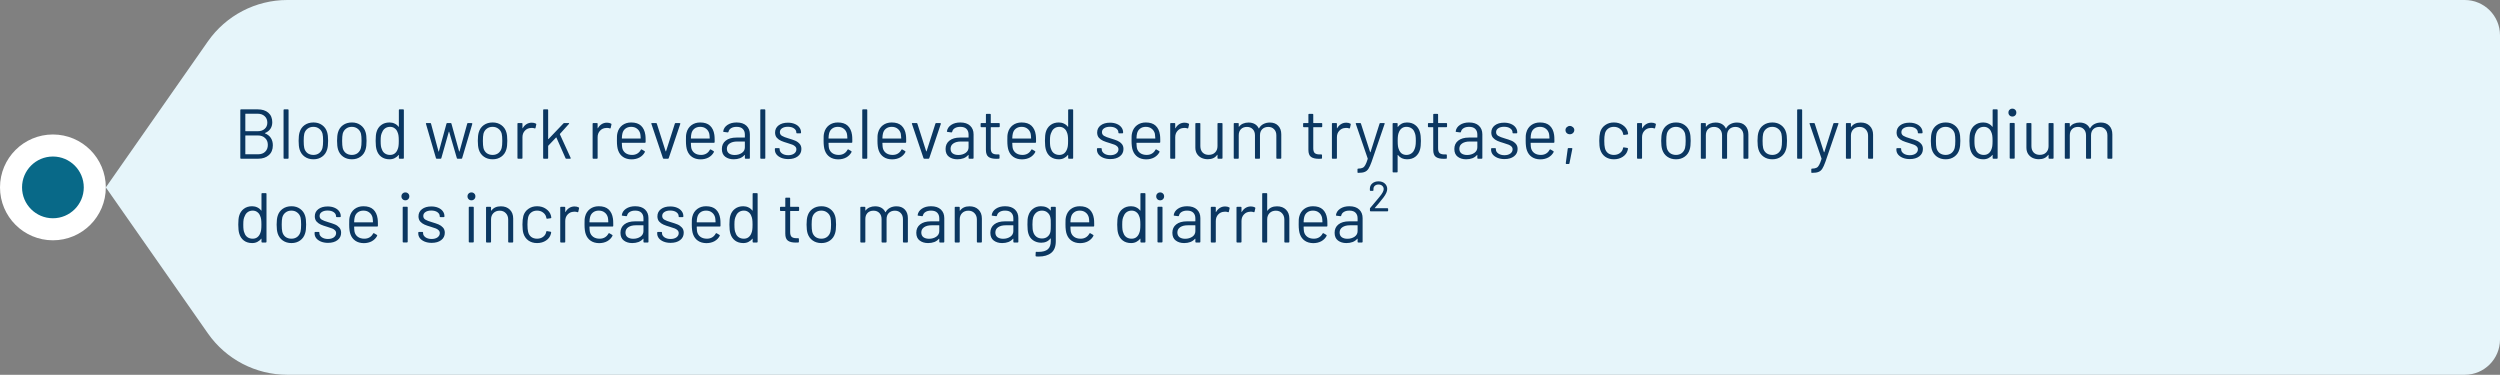 <svg width="567" height="85" viewBox="0 0 567 85" fill="none" xmlns="http://www.w3.org/2000/svg">
<rect x="0" y="0" width="567" height="85" fill="#808080" stroke="none"/>
<circle cx="12" cy="42.5" r="9.5" fill="#086988" stroke="white" stroke-width="5"/>
<path d="M47.144 9.395C51.259 3.507 57.991 0 65.174 0H559C563.418 0 567 3.582 567 8V77C567 81.418 563.418 85 559 85H65.174C57.991 85 51.259 81.493 47.144 75.605L24 42.5L47.144 9.395Z" fill="#E6F5FA"/>
<path d="M60.12 30.16C60.067 30.192 60.067 30.224 60.12 30.256C60.696 30.491 61.133 30.837 61.432 31.296C61.731 31.755 61.88 32.309 61.88 32.96C61.88 33.92 61.571 34.667 60.952 35.2C60.344 35.733 59.539 36 58.536 36H54.664C54.557 36 54.504 35.947 54.504 35.84V24.96C54.504 24.853 54.557 24.8 54.664 24.8H58.424C59.459 24.8 60.269 25.056 60.856 25.568C61.453 26.08 61.752 26.8 61.752 27.728C61.752 28.315 61.608 28.816 61.32 29.232C61.043 29.637 60.643 29.947 60.12 30.16ZM55.704 25.792C55.661 25.792 55.64 25.813 55.64 25.856V29.696C55.64 29.739 55.661 29.76 55.704 29.76H58.424C59.096 29.76 59.629 29.584 60.024 29.232C60.429 28.88 60.632 28.411 60.632 27.824C60.632 27.205 60.429 26.715 60.024 26.352C59.629 25.979 59.096 25.792 58.424 25.792H55.704ZM58.536 34.992C59.208 34.992 59.741 34.8 60.136 34.416C60.541 34.032 60.744 33.515 60.744 32.864C60.744 32.213 60.536 31.696 60.12 31.312C59.715 30.917 59.165 30.72 58.472 30.72H55.704C55.661 30.72 55.64 30.741 55.64 30.784V34.928C55.64 34.971 55.661 34.992 55.704 34.992H58.536ZM64.471 36C64.365 36 64.311 35.947 64.311 35.84V24.96C64.311 24.853 64.365 24.8 64.471 24.8H65.287C65.394 24.8 65.447 24.853 65.447 24.96V35.84C65.447 35.947 65.394 36 65.287 36H64.471ZM71.087 36.128C70.319 36.128 69.657 35.931 69.103 35.536C68.548 35.141 68.164 34.597 67.951 33.904C67.801 33.413 67.727 32.757 67.727 31.936C67.727 31.115 67.801 30.464 67.951 29.984C68.153 29.301 68.532 28.763 69.087 28.368C69.641 27.973 70.313 27.776 71.103 27.776C71.86 27.776 72.511 27.973 73.055 28.368C73.609 28.763 73.988 29.296 74.191 29.968C74.34 30.427 74.415 31.083 74.415 31.936C74.415 32.8 74.34 33.456 74.191 33.904C73.988 34.597 73.609 35.141 73.055 35.536C72.511 35.931 71.855 36.128 71.087 36.128ZM71.087 35.136C71.599 35.136 72.036 34.997 72.399 34.72C72.761 34.432 73.007 34.048 73.135 33.568C73.231 33.184 73.279 32.645 73.279 31.952C73.279 31.248 73.236 30.709 73.151 30.336C73.023 29.856 72.772 29.477 72.399 29.2C72.036 28.912 71.593 28.768 71.071 28.768C70.548 28.768 70.105 28.912 69.743 29.2C69.38 29.477 69.135 29.856 69.007 30.336C68.921 30.709 68.879 31.248 68.879 31.952C68.879 32.656 68.921 33.195 69.007 33.568C69.124 34.048 69.364 34.432 69.727 34.72C70.1 34.997 70.553 35.136 71.087 35.136ZM79.805 36.128C79.037 36.128 78.376 35.931 77.822 35.536C77.267 35.141 76.883 34.597 76.669 33.904C76.52 33.413 76.445 32.757 76.445 31.936C76.445 31.115 76.52 30.464 76.669 29.984C76.872 29.301 77.251 28.763 77.805 28.368C78.36 27.973 79.032 27.776 79.822 27.776C80.579 27.776 81.23 27.973 81.773 28.368C82.328 28.763 82.707 29.296 82.909 29.968C83.059 30.427 83.133 31.083 83.133 31.936C83.133 32.8 83.059 33.456 82.909 33.904C82.707 34.597 82.328 35.141 81.773 35.536C81.23 35.931 80.573 36.128 79.805 36.128ZM79.805 35.136C80.317 35.136 80.755 34.997 81.118 34.72C81.48 34.432 81.725 34.048 81.853 33.568C81.95 33.184 81.998 32.645 81.998 31.952C81.998 31.248 81.955 30.709 81.87 30.336C81.742 29.856 81.491 29.477 81.118 29.2C80.755 28.912 80.312 28.768 79.79 28.768C79.267 28.768 78.824 28.912 78.462 29.2C78.099 29.477 77.853 29.856 77.725 30.336C77.64 30.709 77.597 31.248 77.597 31.952C77.597 32.656 77.64 33.195 77.725 33.568C77.843 34.048 78.083 34.432 78.445 34.72C78.819 34.997 79.272 35.136 79.805 35.136ZM90.46 24.96C90.46 24.853 90.514 24.8 90.62 24.8H91.436C91.543 24.8 91.596 24.853 91.596 24.96V35.84C91.596 35.947 91.543 36 91.436 36H90.62C90.514 36 90.46 35.947 90.46 35.84V35.168C90.46 35.147 90.45 35.136 90.428 35.136C90.418 35.125 90.402 35.131 90.38 35.152C90.146 35.461 89.852 35.701 89.5 35.872C89.159 36.043 88.775 36.128 88.348 36.128C87.602 36.128 86.972 35.936 86.46 35.552C85.959 35.168 85.612 34.645 85.42 33.984C85.271 33.504 85.196 32.827 85.196 31.952C85.196 31.067 85.26 30.405 85.388 29.968C85.58 29.285 85.932 28.752 86.444 28.368C86.956 27.973 87.591 27.776 88.348 27.776C88.764 27.776 89.148 27.861 89.5 28.032C89.852 28.192 90.146 28.427 90.38 28.736C90.402 28.757 90.418 28.768 90.428 28.768C90.45 28.757 90.46 28.741 90.46 28.72V24.96ZM90.172 33.904C90.268 33.691 90.338 33.44 90.38 33.152C90.423 32.864 90.444 32.464 90.444 31.952C90.444 31.44 90.423 31.04 90.38 30.752C90.338 30.453 90.263 30.192 90.156 29.968C90.028 29.605 89.815 29.317 89.516 29.104C89.228 28.88 88.882 28.768 88.476 28.768C88.05 28.768 87.682 28.875 87.372 29.088C87.063 29.301 86.839 29.584 86.7 29.936C86.572 30.171 86.476 30.437 86.412 30.736C86.359 31.024 86.332 31.429 86.332 31.952C86.332 32.453 86.354 32.848 86.396 33.136C86.439 33.413 86.514 33.664 86.62 33.888C86.748 34.272 86.972 34.576 87.292 34.8C87.623 35.024 88.012 35.136 88.46 35.136C88.887 35.136 89.244 35.024 89.532 34.8C89.82 34.576 90.034 34.277 90.172 33.904ZM99.054 36C98.968 36 98.91 35.957 98.878 35.872L96.606 28.08L96.59 28.032C96.59 27.947 96.643 27.904 96.75 27.904H97.582C97.678 27.904 97.736 27.952 97.758 28.048L99.454 34.352C99.464 34.373 99.475 34.384 99.486 34.384C99.507 34.384 99.523 34.373 99.534 34.352L101.262 28.048C101.283 27.952 101.342 27.904 101.438 27.904H102.206C102.302 27.904 102.36 27.947 102.382 28.032L104.126 34.336C104.136 34.357 104.152 34.368 104.174 34.368C104.195 34.368 104.211 34.357 104.222 34.336L105.966 28.048C105.987 27.952 106.046 27.904 106.142 27.904L106.974 27.92C107.027 27.92 107.064 27.936 107.086 27.968C107.118 28 107.128 28.043 107.118 28.096L104.814 35.872C104.782 35.957 104.723 36 104.638 36H103.79C103.704 36 103.646 35.957 103.614 35.872L101.87 29.888C101.859 29.867 101.843 29.856 101.822 29.856C101.811 29.856 101.8 29.867 101.79 29.888L100.094 35.872C100.062 35.957 100.003 36 99.918 36H99.054ZM111.727 36.128C110.959 36.128 110.298 35.931 109.743 35.536C109.189 35.141 108.805 34.597 108.591 33.904C108.442 33.413 108.367 32.757 108.367 31.936C108.367 31.115 108.442 30.464 108.591 29.984C108.794 29.301 109.173 28.763 109.727 28.368C110.282 27.973 110.954 27.776 111.743 27.776C112.501 27.776 113.151 27.973 113.695 28.368C114.25 28.763 114.629 29.296 114.831 29.968C114.981 30.427 115.055 31.083 115.055 31.936C115.055 32.8 114.981 33.456 114.831 33.904C114.629 34.597 114.25 35.141 113.695 35.536C113.151 35.931 112.495 36.128 111.727 36.128ZM111.727 35.136C112.239 35.136 112.677 34.997 113.039 34.72C113.402 34.432 113.647 34.048 113.775 33.568C113.871 33.184 113.919 32.645 113.919 31.952C113.919 31.248 113.877 30.709 113.791 30.336C113.663 29.856 113.413 29.477 113.039 29.2C112.677 28.912 112.234 28.768 111.711 28.768C111.189 28.768 110.746 28.912 110.383 29.2C110.021 29.477 109.775 29.856 109.647 30.336C109.562 30.709 109.519 31.248 109.519 31.952C109.519 32.656 109.562 33.195 109.647 33.568C109.765 34.048 110.005 34.432 110.367 34.72C110.741 34.997 111.194 35.136 111.727 35.136ZM120.622 27.824C120.974 27.824 121.278 27.893 121.534 28.032C121.619 28.075 121.651 28.144 121.63 28.24L121.454 29.024C121.422 29.131 121.353 29.163 121.246 29.12C121.065 29.045 120.857 29.008 120.622 29.008L120.414 29.024C119.859 29.045 119.401 29.253 119.038 29.648C118.675 30.032 118.494 30.523 118.494 31.12V35.84C118.494 35.947 118.441 36 118.334 36H117.518C117.411 36 117.358 35.947 117.358 35.84V28.064C117.358 27.957 117.411 27.904 117.518 27.904H118.334C118.441 27.904 118.494 27.957 118.494 28.064V29.04C118.494 29.072 118.499 29.093 118.51 29.104C118.531 29.104 118.547 29.093 118.558 29.072C118.782 28.677 119.065 28.373 119.406 28.16C119.758 27.936 120.163 27.824 120.622 27.824ZM123.346 36C123.24 36 123.186 35.947 123.186 35.84V24.96C123.186 24.853 123.24 24.8 123.346 24.8H124.162C124.269 24.8 124.322 24.853 124.322 24.96V31.504C124.322 31.525 124.328 31.541 124.338 31.552C124.36 31.563 124.381 31.557 124.402 31.536L127.794 27.984C127.848 27.931 127.912 27.904 127.986 27.904H128.946C129.01 27.904 129.053 27.925 129.074 27.968C129.096 28.011 129.085 28.053 129.042 28.096L126.994 30.368C126.973 30.389 126.968 30.416 126.978 30.448L129.426 35.808L129.442 35.872C129.442 35.957 129.394 36 129.298 36H128.434C128.349 36 128.29 35.957 128.258 35.872L126.194 31.2C126.173 31.157 126.146 31.152 126.114 31.184L124.354 33.04C124.333 33.061 124.322 33.088 124.322 33.12V35.84C124.322 35.947 124.269 36 124.162 36H123.346ZM137.669 27.824C138.021 27.824 138.325 27.893 138.581 28.032C138.666 28.075 138.698 28.144 138.677 28.24L138.501 29.024C138.469 29.131 138.4 29.163 138.293 29.12C138.112 29.045 137.904 29.008 137.669 29.008L137.461 29.024C136.906 29.045 136.448 29.253 136.085 29.648C135.722 30.032 135.541 30.523 135.541 31.12V35.84C135.541 35.947 135.488 36 135.381 36H134.565C134.458 36 134.405 35.947 134.405 35.84V28.064C134.405 27.957 134.458 27.904 134.565 27.904H135.381C135.488 27.904 135.541 27.957 135.541 28.064V29.04C135.541 29.072 135.546 29.093 135.557 29.104C135.578 29.104 135.594 29.093 135.605 29.072C135.829 28.677 136.112 28.373 136.453 28.16C136.805 27.936 137.21 27.824 137.669 27.824ZM146.363 30.592C146.406 30.891 146.427 31.264 146.427 31.712V32.224C146.427 32.331 146.374 32.384 146.267 32.384H141.099C141.056 32.384 141.035 32.405 141.035 32.448C141.056 33.035 141.088 33.413 141.131 33.584C141.248 34.064 141.499 34.443 141.883 34.72C142.267 34.997 142.758 35.136 143.355 35.136C143.803 35.136 144.198 35.035 144.539 34.832C144.88 34.629 145.147 34.341 145.339 33.968C145.403 33.872 145.478 33.851 145.563 33.904L146.187 34.272C146.272 34.325 146.294 34.4 146.251 34.496C145.984 35.008 145.584 35.413 145.051 35.712C144.518 36 143.904 36.144 143.211 36.144C142.454 36.133 141.819 35.952 141.307 35.6C140.795 35.248 140.427 34.757 140.203 34.128C140.011 33.616 139.915 32.88 139.915 31.92C139.915 31.472 139.92 31.109 139.931 30.832C139.952 30.544 139.995 30.288 140.059 30.064C140.24 29.371 140.603 28.816 141.147 28.4C141.702 27.984 142.368 27.776 143.147 27.776C144.118 27.776 144.864 28.021 145.387 28.512C145.91 29.003 146.235 29.696 146.363 30.592ZM143.147 28.768C142.624 28.768 142.187 28.907 141.835 29.184C141.494 29.451 141.27 29.813 141.163 30.272C141.099 30.496 141.056 30.859 141.035 31.36C141.035 31.403 141.056 31.424 141.099 31.424H145.243C145.286 31.424 145.307 31.403 145.307 31.36C145.286 30.88 145.254 30.539 145.211 30.336C145.094 29.856 144.854 29.477 144.491 29.2C144.139 28.912 143.691 28.768 143.147 28.768ZM150.547 36C150.451 36 150.387 35.957 150.355 35.872L147.731 28.08L147.715 28.016C147.715 27.941 147.763 27.904 147.859 27.904H148.771C148.867 27.904 148.931 27.947 148.963 28.032L150.963 34.304C150.974 34.325 150.99 34.336 151.011 34.336C151.032 34.336 151.048 34.325 151.059 34.304L153.059 28.032C153.091 27.947 153.155 27.904 153.251 27.904L154.163 27.92C154.28 27.92 154.323 27.979 154.291 28.096L151.667 35.872C151.635 35.957 151.571 36 151.475 36H150.547ZM162.019 30.592C162.062 30.891 162.083 31.264 162.083 31.712V32.224C162.083 32.331 162.03 32.384 161.923 32.384H156.755C156.713 32.384 156.691 32.405 156.691 32.448C156.713 33.035 156.745 33.413 156.787 33.584C156.905 34.064 157.155 34.443 157.539 34.72C157.923 34.997 158.414 35.136 159.011 35.136C159.459 35.136 159.854 35.035 160.195 34.832C160.537 34.629 160.803 34.341 160.995 33.968C161.059 33.872 161.134 33.851 161.219 33.904L161.843 34.272C161.929 34.325 161.95 34.4 161.907 34.496C161.641 35.008 161.241 35.413 160.707 35.712C160.174 36 159.561 36.144 158.867 36.144C158.11 36.133 157.475 35.952 156.963 35.6C156.451 35.248 156.083 34.757 155.859 34.128C155.667 33.616 155.571 32.88 155.571 31.92C155.571 31.472 155.577 31.109 155.587 30.832C155.609 30.544 155.651 30.288 155.715 30.064C155.897 29.371 156.259 28.816 156.803 28.4C157.358 27.984 158.025 27.776 158.803 27.776C159.774 27.776 160.521 28.021 161.043 28.512C161.566 29.003 161.891 29.696 162.019 30.592ZM158.803 28.768C158.281 28.768 157.843 28.907 157.491 29.184C157.15 29.451 156.926 29.813 156.819 30.272C156.755 30.496 156.713 30.859 156.691 31.36C156.691 31.403 156.713 31.424 156.755 31.424H160.899C160.942 31.424 160.963 31.403 160.963 31.36C160.942 30.88 160.91 30.539 160.867 30.336C160.75 29.856 160.51 29.477 160.147 29.2C159.795 28.912 159.347 28.768 158.803 28.768ZM167.064 27.776C168.024 27.776 168.766 28.021 169.288 28.512C169.811 29.003 170.072 29.653 170.072 30.464V35.84C170.072 35.947 170.019 36 169.912 36H169.096C168.99 36 168.936 35.947 168.936 35.84V35.184C168.936 35.163 168.926 35.147 168.904 35.136C168.894 35.125 168.878 35.131 168.856 35.152C168.59 35.472 168.243 35.717 167.816 35.888C167.39 36.048 166.915 36.128 166.392 36.128C165.635 36.128 165 35.936 164.488 35.552C163.976 35.168 163.72 34.581 163.72 33.792C163.72 32.992 164.008 32.363 164.584 31.904C165.171 31.435 165.982 31.2 167.016 31.2H168.872C168.915 31.2 168.936 31.179 168.936 31.136V30.528C168.936 29.984 168.782 29.557 168.472 29.248C168.174 28.928 167.704 28.768 167.064 28.768C166.552 28.768 166.136 28.869 165.816 29.072C165.496 29.264 165.299 29.536 165.224 29.888C165.192 29.995 165.128 30.043 165.032 30.032L164.168 29.92C164.051 29.899 164.003 29.856 164.024 29.792C164.11 29.195 164.43 28.709 164.984 28.336C165.539 27.963 166.232 27.776 167.064 27.776ZM166.616 35.152C167.246 35.152 167.79 34.997 168.248 34.688C168.707 34.368 168.936 33.941 168.936 33.408V32.16C168.936 32.117 168.915 32.096 168.872 32.096H167.192C166.488 32.096 165.923 32.24 165.496 32.528C165.07 32.816 164.856 33.216 164.856 33.728C164.856 34.197 165.016 34.555 165.336 34.8C165.667 35.035 166.094 35.152 166.616 35.152ZM172.596 36C172.49 36 172.436 35.947 172.436 35.84V24.96C172.436 24.853 172.49 24.8 172.596 24.8H173.412C173.519 24.8 173.572 24.853 173.572 24.96V35.84C173.572 35.947 173.519 36 173.412 36H172.596ZM178.78 36.08C178.182 36.08 177.649 35.984 177.18 35.792C176.721 35.6 176.364 35.344 176.108 35.024C175.862 34.704 175.74 34.347 175.74 33.952V33.76C175.74 33.653 175.793 33.6 175.9 33.6H176.668C176.774 33.6 176.828 33.653 176.828 33.76V33.888C176.828 34.24 177.009 34.549 177.372 34.816C177.745 35.072 178.209 35.2 178.764 35.2C179.318 35.2 179.766 35.077 180.108 34.832C180.449 34.576 180.62 34.256 180.62 33.872C180.62 33.605 180.529 33.387 180.348 33.216C180.177 33.045 179.969 32.912 179.724 32.816C179.489 32.72 179.121 32.597 178.62 32.448C178.022 32.277 177.532 32.107 177.148 31.936C176.764 31.765 176.438 31.531 176.172 31.232C175.916 30.923 175.788 30.533 175.788 30.064C175.788 29.381 176.054 28.837 176.588 28.432C177.121 28.027 177.825 27.824 178.7 27.824C179.286 27.824 179.804 27.92 180.252 28.112C180.71 28.304 181.062 28.571 181.308 28.912C181.553 29.243 181.676 29.616 181.676 30.032V30.08C181.676 30.187 181.622 30.24 181.516 30.24H180.764C180.657 30.24 180.604 30.187 180.604 30.08V30.032C180.604 29.669 180.428 29.365 180.076 29.12C179.734 28.875 179.27 28.752 178.684 28.752C178.14 28.752 177.702 28.864 177.372 29.088C177.041 29.301 176.876 29.6 176.876 29.984C176.876 30.347 177.036 30.624 177.356 30.816C177.676 31.008 178.172 31.2 178.844 31.392C179.462 31.573 179.964 31.744 180.348 31.904C180.732 32.064 181.062 32.299 181.34 32.608C181.617 32.907 181.756 33.301 181.756 33.792C181.756 34.485 181.484 35.04 180.94 35.456C180.396 35.872 179.676 36.08 178.78 36.08ZM193.238 30.592C193.281 30.891 193.302 31.264 193.302 31.712V32.224C193.302 32.331 193.249 32.384 193.142 32.384H187.974C187.931 32.384 187.91 32.405 187.91 32.448C187.931 33.035 187.963 33.413 188.006 33.584C188.123 34.064 188.374 34.443 188.758 34.72C189.142 34.997 189.633 35.136 190.23 35.136C190.678 35.136 191.073 35.035 191.414 34.832C191.755 34.629 192.022 34.341 192.214 33.968C192.278 33.872 192.353 33.851 192.438 33.904L193.062 34.272C193.147 34.325 193.169 34.4 193.126 34.496C192.859 35.008 192.459 35.413 191.926 35.712C191.393 36 190.779 36.144 190.086 36.144C189.329 36.133 188.694 35.952 188.182 35.6C187.67 35.248 187.302 34.757 187.078 34.128C186.886 33.616 186.79 32.88 186.79 31.92C186.79 31.472 186.795 31.109 186.806 30.832C186.827 30.544 186.87 30.288 186.934 30.064C187.115 29.371 187.478 28.816 188.022 28.4C188.577 27.984 189.243 27.776 190.022 27.776C190.993 27.776 191.739 28.021 192.262 28.512C192.785 29.003 193.11 29.696 193.238 30.592ZM190.022 28.768C189.499 28.768 189.062 28.907 188.71 29.184C188.369 29.451 188.145 29.813 188.038 30.272C187.974 30.496 187.931 30.859 187.91 31.36C187.91 31.403 187.931 31.424 187.974 31.424H192.118C192.161 31.424 192.182 31.403 192.182 31.36C192.161 30.88 192.129 30.539 192.086 30.336C191.969 29.856 191.729 29.477 191.366 29.2C191.014 28.912 190.566 28.768 190.022 28.768ZM195.721 36C195.615 36 195.561 35.947 195.561 35.84V24.96C195.561 24.853 195.615 24.8 195.721 24.8H196.537C196.644 24.8 196.697 24.853 196.697 24.96V35.84C196.697 35.947 196.644 36 196.537 36H195.721ZM205.457 30.592C205.499 30.891 205.521 31.264 205.521 31.712V32.224C205.521 32.331 205.467 32.384 205.361 32.384H200.193C200.15 32.384 200.129 32.405 200.129 32.448C200.15 33.035 200.182 33.413 200.225 33.584C200.342 34.064 200.593 34.443 200.977 34.72C201.361 34.997 201.851 35.136 202.449 35.136C202.897 35.136 203.291 35.035 203.633 34.832C203.974 34.629 204.241 34.341 204.433 33.968C204.497 33.872 204.571 33.851 204.657 33.904L205.281 34.272C205.366 34.325 205.387 34.4 205.345 34.496C205.078 35.008 204.678 35.413 204.145 35.712C203.611 36 202.998 36.144 202.305 36.144C201.547 36.133 200.913 35.952 200.401 35.6C199.889 35.248 199.521 34.757 199.297 34.128C199.105 33.616 199.009 32.88 199.009 31.92C199.009 31.472 199.014 31.109 199.025 30.832C199.046 30.544 199.089 30.288 199.153 30.064C199.334 29.371 199.697 28.816 200.241 28.4C200.795 27.984 201.462 27.776 202.241 27.776C203.211 27.776 203.958 28.021 204.481 28.512C205.003 29.003 205.329 29.696 205.457 30.592ZM202.241 28.768C201.718 28.768 201.281 28.907 200.929 29.184C200.587 29.451 200.363 29.813 200.257 30.272C200.193 30.496 200.15 30.859 200.129 31.36C200.129 31.403 200.15 31.424 200.193 31.424H204.337C204.379 31.424 204.401 31.403 204.401 31.36C204.379 30.88 204.347 30.539 204.305 30.336C204.187 29.856 203.947 29.477 203.585 29.2C203.233 28.912 202.785 28.768 202.241 28.768ZM209.641 36C209.545 36 209.481 35.957 209.449 35.872L206.825 28.08L206.809 28.016C206.809 27.941 206.857 27.904 206.953 27.904H207.865C207.961 27.904 208.025 27.947 208.057 28.032L210.057 34.304C210.068 34.325 210.084 34.336 210.105 34.336C210.126 34.336 210.142 34.325 210.153 34.304L212.153 28.032C212.185 27.947 212.249 27.904 212.345 27.904L213.257 27.92C213.374 27.92 213.417 27.979 213.385 28.096L210.761 35.872C210.729 35.957 210.665 36 210.569 36H209.641ZM217.799 27.776C218.759 27.776 219.5 28.021 220.023 28.512C220.545 29.003 220.807 29.653 220.807 30.464V35.84C220.807 35.947 220.753 36 220.647 36H219.831C219.724 36 219.671 35.947 219.671 35.84V35.184C219.671 35.163 219.66 35.147 219.639 35.136C219.628 35.125 219.612 35.131 219.591 35.152C219.324 35.472 218.977 35.717 218.551 35.888C218.124 36.048 217.649 36.128 217.127 36.128C216.369 36.128 215.735 35.936 215.223 35.552C214.711 35.168 214.455 34.581 214.455 33.792C214.455 32.992 214.743 32.363 215.319 31.904C215.905 31.435 216.716 31.2 217.751 31.2H219.607C219.649 31.2 219.671 31.179 219.671 31.136V30.528C219.671 29.984 219.516 29.557 219.207 29.248C218.908 28.928 218.439 28.768 217.799 28.768C217.287 28.768 216.871 28.869 216.551 29.072C216.231 29.264 216.033 29.536 215.959 29.888C215.927 29.995 215.863 30.043 215.767 30.032L214.903 29.92C214.785 29.899 214.737 29.856 214.759 29.792C214.844 29.195 215.164 28.709 215.719 28.336C216.273 27.963 216.967 27.776 217.799 27.776ZM217.351 35.152C217.98 35.152 218.524 34.997 218.983 34.688C219.441 34.368 219.671 33.941 219.671 33.408V32.16C219.671 32.117 219.649 32.096 219.607 32.096H217.927C217.223 32.096 216.657 32.24 216.231 32.528C215.804 32.816 215.591 33.216 215.591 33.728C215.591 34.197 215.751 34.555 216.071 34.8C216.401 35.035 216.828 35.152 217.351 35.152ZM226.74 28.688C226.74 28.795 226.687 28.848 226.58 28.848H224.772C224.729 28.848 224.708 28.869 224.708 28.912V33.632C224.708 34.144 224.82 34.507 225.044 34.72C225.279 34.923 225.641 35.024 226.132 35.024H226.532C226.639 35.024 226.692 35.077 226.692 35.184V35.84C226.692 35.947 226.639 36 226.532 36C226.404 36.011 226.207 36.016 225.94 36.016C225.172 36.016 224.591 35.872 224.196 35.584C223.801 35.296 223.604 34.763 223.604 33.984V28.912C223.604 28.869 223.583 28.848 223.54 28.848H222.564C222.457 28.848 222.404 28.795 222.404 28.688V28.064C222.404 27.957 222.457 27.904 222.564 27.904H223.54C223.583 27.904 223.604 27.883 223.604 27.84V25.984C223.604 25.877 223.657 25.824 223.764 25.824H224.548C224.655 25.824 224.708 25.877 224.708 25.984V27.84C224.708 27.883 224.729 27.904 224.772 27.904H226.58C226.687 27.904 226.74 27.957 226.74 28.064V28.688ZM234.91 30.592C234.953 30.891 234.974 31.264 234.974 31.712V32.224C234.974 32.331 234.921 32.384 234.814 32.384H229.646C229.603 32.384 229.582 32.405 229.582 32.448C229.603 33.035 229.635 33.413 229.678 33.584C229.795 34.064 230.046 34.443 230.43 34.72C230.814 34.997 231.305 35.136 231.902 35.136C232.35 35.136 232.745 35.035 233.086 34.832C233.427 34.629 233.694 34.341 233.886 33.968C233.95 33.872 234.025 33.851 234.11 33.904L234.734 34.272C234.819 34.325 234.841 34.4 234.798 34.496C234.531 35.008 234.131 35.413 233.598 35.712C233.065 36 232.451 36.144 231.758 36.144C231.001 36.133 230.366 35.952 229.854 35.6C229.342 35.248 228.974 34.757 228.75 34.128C228.558 33.616 228.462 32.88 228.462 31.92C228.462 31.472 228.467 31.109 228.478 30.832C228.499 30.544 228.542 30.288 228.606 30.064C228.787 29.371 229.15 28.816 229.694 28.4C230.249 27.984 230.915 27.776 231.694 27.776C232.665 27.776 233.411 28.021 233.934 28.512C234.457 29.003 234.782 29.696 234.91 30.592ZM231.694 28.768C231.171 28.768 230.734 28.907 230.382 29.184C230.041 29.451 229.817 29.813 229.71 30.272C229.646 30.496 229.603 30.859 229.582 31.36C229.582 31.403 229.603 31.424 229.646 31.424H233.79C233.833 31.424 233.854 31.403 233.854 31.36C233.833 30.88 233.801 30.539 233.758 30.336C233.641 29.856 233.401 29.477 233.038 29.2C232.686 28.912 232.238 28.768 231.694 28.768ZM242.257 24.96C242.257 24.853 242.31 24.8 242.417 24.8H243.233C243.34 24.8 243.393 24.853 243.393 24.96V35.84C243.393 35.947 243.34 36 243.233 36H242.417C242.31 36 242.257 35.947 242.257 35.84V35.168C242.257 35.147 242.246 35.136 242.225 35.136C242.214 35.125 242.198 35.131 242.177 35.152C241.942 35.461 241.649 35.701 241.297 35.872C240.956 36.043 240.572 36.128 240.145 36.128C239.398 36.128 238.769 35.936 238.257 35.552C237.756 35.168 237.409 34.645 237.217 33.984C237.068 33.504 236.993 32.827 236.993 31.952C236.993 31.067 237.057 30.405 237.185 29.968C237.377 29.285 237.729 28.752 238.241 28.368C238.753 27.973 239.388 27.776 240.145 27.776C240.561 27.776 240.945 27.861 241.297 28.032C241.649 28.192 241.942 28.427 242.177 28.736C242.198 28.757 242.214 28.768 242.225 28.768C242.246 28.757 242.257 28.741 242.257 28.72V24.96ZM241.969 33.904C242.065 33.691 242.134 33.44 242.177 33.152C242.22 32.864 242.241 32.464 242.241 31.952C242.241 31.44 242.22 31.04 242.177 30.752C242.134 30.453 242.06 30.192 241.953 29.968C241.825 29.605 241.612 29.317 241.313 29.104C241.025 28.88 240.678 28.768 240.273 28.768C239.846 28.768 239.478 28.875 239.169 29.088C238.86 29.301 238.636 29.584 238.497 29.936C238.369 30.171 238.273 30.437 238.209 30.736C238.156 31.024 238.129 31.429 238.129 31.952C238.129 32.453 238.15 32.848 238.193 33.136C238.236 33.413 238.31 33.664 238.417 33.888C238.545 34.272 238.769 34.576 239.089 34.8C239.42 35.024 239.809 35.136 240.257 35.136C240.684 35.136 241.041 35.024 241.329 34.8C241.617 34.576 241.83 34.277 241.969 33.904ZM251.827 36.08C251.229 36.08 250.696 35.984 250.227 35.792C249.768 35.6 249.411 35.344 249.155 35.024C248.909 34.704 248.787 34.347 248.787 33.952V33.76C248.787 33.653 248.84 33.6 248.947 33.6H249.715C249.821 33.6 249.875 33.653 249.875 33.76V33.888C249.875 34.24 250.056 34.549 250.419 34.816C250.792 35.072 251.256 35.2 251.811 35.2C252.365 35.2 252.813 35.077 253.155 34.832C253.496 34.576 253.667 34.256 253.667 33.872C253.667 33.605 253.576 33.387 253.395 33.216C253.224 33.045 253.016 32.912 252.771 32.816C252.536 32.72 252.168 32.597 251.667 32.448C251.069 32.277 250.579 32.107 250.195 31.936C249.811 31.765 249.485 31.531 249.219 31.232C248.963 30.923 248.835 30.533 248.835 30.064C248.835 29.381 249.101 28.837 249.635 28.432C250.168 28.027 250.872 27.824 251.747 27.824C252.333 27.824 252.851 27.92 253.299 28.112C253.757 28.304 254.109 28.571 254.355 28.912C254.6 29.243 254.723 29.616 254.723 30.032V30.08C254.723 30.187 254.669 30.24 254.563 30.24H253.811C253.704 30.24 253.651 30.187 253.651 30.08V30.032C253.651 29.669 253.475 29.365 253.123 29.12C252.781 28.875 252.317 28.752 251.731 28.752C251.187 28.752 250.749 28.864 250.419 29.088C250.088 29.301 249.923 29.6 249.923 29.984C249.923 30.347 250.083 30.624 250.403 30.816C250.723 31.008 251.219 31.2 251.891 31.392C252.509 31.573 253.011 31.744 253.395 31.904C253.779 32.064 254.109 32.299 254.387 32.608C254.664 32.907 254.803 33.301 254.803 33.792C254.803 34.485 254.531 35.04 253.987 35.456C253.443 35.872 252.723 36.08 251.827 36.08ZM263.082 30.592C263.124 30.891 263.146 31.264 263.146 31.712V32.224C263.146 32.331 263.092 32.384 262.986 32.384H257.818C257.775 32.384 257.754 32.405 257.754 32.448C257.775 33.035 257.807 33.413 257.85 33.584C257.967 34.064 258.218 34.443 258.602 34.72C258.986 34.997 259.476 35.136 260.074 35.136C260.522 35.136 260.916 35.035 261.258 34.832C261.599 34.629 261.866 34.341 262.058 33.968C262.122 33.872 262.196 33.851 262.282 33.904L262.906 34.272C262.991 34.325 263.012 34.4 262.97 34.496C262.703 35.008 262.303 35.413 261.77 35.712C261.236 36 260.623 36.144 259.93 36.144C259.172 36.133 258.538 35.952 258.026 35.6C257.514 35.248 257.146 34.757 256.922 34.128C256.73 33.616 256.634 32.88 256.634 31.92C256.634 31.472 256.639 31.109 256.65 30.832C256.671 30.544 256.714 30.288 256.778 30.064C256.959 29.371 257.322 28.816 257.866 28.4C258.42 27.984 259.087 27.776 259.866 27.776C260.836 27.776 261.583 28.021 262.106 28.512C262.628 29.003 262.954 29.696 263.082 30.592ZM259.866 28.768C259.343 28.768 258.906 28.907 258.554 29.184C258.212 29.451 257.988 29.813 257.882 30.272C257.818 30.496 257.775 30.859 257.754 31.36C257.754 31.403 257.775 31.424 257.818 31.424H261.962C262.004 31.424 262.026 31.403 262.026 31.36C262.004 30.88 261.972 30.539 261.93 30.336C261.812 29.856 261.572 29.477 261.21 29.2C260.858 28.912 260.41 28.768 259.866 28.768ZM268.669 27.824C269.021 27.824 269.325 27.893 269.581 28.032C269.666 28.075 269.698 28.144 269.677 28.24L269.501 29.024C269.469 29.131 269.4 29.163 269.293 29.12C269.112 29.045 268.904 29.008 268.669 29.008L268.461 29.024C267.906 29.045 267.448 29.253 267.085 29.648C266.722 30.032 266.541 30.523 266.541 31.12V35.84C266.541 35.947 266.488 36 266.381 36H265.565C265.458 36 265.405 35.947 265.405 35.84V28.064C265.405 27.957 265.458 27.904 265.565 27.904H266.381C266.488 27.904 266.541 27.957 266.541 28.064V29.04C266.541 29.072 266.546 29.093 266.557 29.104C266.578 29.104 266.594 29.093 266.605 29.072C266.829 28.677 267.112 28.373 267.453 28.16C267.805 27.936 268.21 27.824 268.669 27.824ZM276.129 28.064C276.129 27.957 276.182 27.904 276.289 27.904H277.105C277.212 27.904 277.265 27.957 277.265 28.064V35.84C277.265 35.947 277.212 36 277.105 36H276.289C276.182 36 276.129 35.947 276.129 35.84V35.152C276.129 35.131 276.118 35.115 276.097 35.104C276.076 35.093 276.06 35.099 276.049 35.12C275.601 35.781 274.892 36.112 273.921 36.112C273.409 36.112 272.934 36.011 272.497 35.808C272.07 35.595 271.729 35.291 271.473 34.896C271.228 34.501 271.105 34.027 271.105 33.472V28.064C271.105 27.957 271.158 27.904 271.265 27.904H272.081C272.188 27.904 272.241 27.957 272.241 28.064V33.136C272.241 33.744 272.412 34.229 272.753 34.592C273.094 34.944 273.558 35.12 274.145 35.12C274.753 35.12 275.233 34.939 275.585 34.576C275.948 34.213 276.129 33.733 276.129 33.136V28.064ZM288.003 27.792C288.803 27.792 289.433 28.032 289.891 28.512C290.361 28.992 290.595 29.648 290.595 30.48V35.84C290.595 35.947 290.542 36 290.435 36H289.635C289.529 36 289.475 35.947 289.475 35.84V30.704C289.475 30.117 289.305 29.653 288.963 29.312C288.633 28.96 288.195 28.784 287.651 28.784C287.086 28.784 286.627 28.955 286.275 29.296C285.934 29.637 285.763 30.096 285.763 30.672V35.84C285.763 35.947 285.71 36 285.603 36H284.787C284.681 36 284.627 35.947 284.627 35.84V30.704C284.627 30.117 284.462 29.653 284.131 29.312C283.801 28.96 283.358 28.784 282.803 28.784C282.238 28.784 281.785 28.955 281.443 29.296C281.113 29.637 280.947 30.096 280.947 30.672V35.84C280.947 35.947 280.894 36 280.787 36H279.971C279.865 36 279.811 35.947 279.811 35.84V28.064C279.811 27.957 279.865 27.904 279.971 27.904H280.787C280.894 27.904 280.947 27.957 280.947 28.064V28.704C280.947 28.725 280.953 28.741 280.963 28.752C280.985 28.752 281.006 28.741 281.027 28.72C281.262 28.411 281.561 28.181 281.923 28.032C282.297 27.872 282.707 27.792 283.155 27.792C283.71 27.792 284.185 27.904 284.579 28.128C284.974 28.352 285.273 28.677 285.475 29.104C285.497 29.157 285.523 29.157 285.555 29.104C285.79 28.667 286.121 28.341 286.547 28.128C286.974 27.904 287.459 27.792 288.003 27.792ZM299.881 28.688C299.881 28.795 299.827 28.848 299.721 28.848H297.913C297.87 28.848 297.849 28.869 297.849 28.912V33.632C297.849 34.144 297.961 34.507 298.185 34.72C298.419 34.923 298.782 35.024 299.273 35.024H299.673C299.779 35.024 299.833 35.077 299.833 35.184V35.84C299.833 35.947 299.779 36 299.673 36C299.545 36.011 299.347 36.016 299.081 36.016C298.313 36.016 297.731 35.872 297.337 35.584C296.942 35.296 296.745 34.763 296.745 33.984V28.912C296.745 28.869 296.723 28.848 296.681 28.848H295.705C295.598 28.848 295.545 28.795 295.545 28.688V28.064C295.545 27.957 295.598 27.904 295.705 27.904H296.681C296.723 27.904 296.745 27.883 296.745 27.84V25.984C296.745 25.877 296.798 25.824 296.905 25.824H297.689C297.795 25.824 297.849 25.877 297.849 25.984V27.84C297.849 27.883 297.87 27.904 297.913 27.904H299.721C299.827 27.904 299.881 27.957 299.881 28.064V28.688ZM305.341 27.824C305.693 27.824 305.997 27.893 306.253 28.032C306.338 28.075 306.37 28.144 306.349 28.24L306.173 29.024C306.141 29.131 306.072 29.163 305.965 29.12C305.784 29.045 305.576 29.008 305.341 29.008L305.133 29.024C304.578 29.045 304.12 29.253 303.757 29.648C303.394 30.032 303.213 30.523 303.213 31.12V35.84C303.213 35.947 303.16 36 303.053 36H302.237C302.13 36 302.077 35.947 302.077 35.84V28.064C302.077 27.957 302.13 27.904 302.237 27.904H303.053C303.16 27.904 303.213 27.957 303.213 28.064V29.04C303.213 29.072 303.218 29.093 303.229 29.104C303.25 29.104 303.266 29.093 303.277 29.072C303.501 28.677 303.784 28.373 304.125 28.16C304.477 27.936 304.882 27.824 305.341 27.824ZM307.99 39.2C307.915 39.2 307.878 39.147 307.878 39.04V38.4C307.878 38.293 307.931 38.24 308.038 38.24H308.102C308.518 38.229 308.838 38.165 309.062 38.048C309.297 37.941 309.494 37.733 309.654 37.424C309.825 37.125 310.006 36.667 310.198 36.048C310.219 36.005 310.219 35.973 310.198 35.952L307.494 28.08L307.478 28.016C307.478 27.941 307.526 27.904 307.622 27.904H308.47C308.566 27.904 308.63 27.947 308.662 28.032L310.742 34.496C310.753 34.517 310.769 34.528 310.79 34.528C310.811 34.528 310.827 34.517 310.838 34.496L312.886 28.032C312.918 27.947 312.982 27.904 313.078 27.904H313.91C314.027 27.904 314.07 27.963 314.038 28.08L311.078 36.704C310.822 37.419 310.582 37.947 310.358 38.288C310.134 38.629 309.851 38.864 309.51 38.992C309.179 39.131 308.71 39.2 308.102 39.2H307.99ZM322.021 29.92C322.181 30.432 322.261 31.109 322.261 31.952C322.261 32.805 322.192 33.467 322.053 33.936C321.861 34.619 321.509 35.157 320.997 35.552C320.496 35.936 319.861 36.128 319.093 36.128C318.677 36.128 318.293 36.048 317.941 35.888C317.589 35.717 317.296 35.477 317.061 35.168C317.04 35.147 317.018 35.141 316.997 35.152C316.986 35.152 316.981 35.163 316.981 35.184V38.944C316.981 39.051 316.928 39.104 316.821 39.104H316.005C315.898 39.104 315.845 39.051 315.845 38.944V28.064C315.845 27.957 315.898 27.904 316.005 27.904H316.821C316.928 27.904 316.981 27.957 316.981 28.064V28.736C316.981 28.757 316.986 28.773 316.997 28.784C317.018 28.784 317.04 28.773 317.061 28.752C317.296 28.443 317.584 28.203 317.925 28.032C318.277 27.861 318.666 27.776 319.093 27.776C319.84 27.776 320.464 27.968 320.965 28.352C321.477 28.736 321.829 29.259 322.021 29.92ZM320.757 33.968C320.874 33.733 320.96 33.472 321.013 33.184C321.077 32.885 321.109 32.475 321.109 31.952C321.109 31.451 321.088 31.061 321.045 30.784C321.002 30.496 320.928 30.24 320.821 30.016C320.693 29.632 320.464 29.328 320.133 29.104C319.813 28.88 319.429 28.768 318.981 28.768C318.554 28.768 318.197 28.88 317.909 29.104C317.621 29.328 317.408 29.627 317.269 30C317.173 30.213 317.104 30.464 317.061 30.752C317.018 31.04 316.997 31.44 316.997 31.952C316.997 32.464 317.018 32.869 317.061 33.168C317.104 33.456 317.178 33.712 317.285 33.936C317.413 34.299 317.621 34.592 317.909 34.816C318.208 35.029 318.56 35.136 318.965 35.136C319.392 35.136 319.76 35.029 320.069 34.816C320.389 34.603 320.618 34.32 320.757 33.968ZM328.193 28.688C328.193 28.795 328.14 28.848 328.033 28.848H326.225C326.183 28.848 326.161 28.869 326.161 28.912V33.632C326.161 34.144 326.273 34.507 326.497 34.72C326.732 34.923 327.095 35.024 327.585 35.024H327.985C328.092 35.024 328.145 35.077 328.145 35.184V35.84C328.145 35.947 328.092 36 327.985 36C327.857 36.011 327.66 36.016 327.393 36.016C326.625 36.016 326.044 35.872 325.649 35.584C325.255 35.296 325.057 34.763 325.057 33.984V28.912C325.057 28.869 325.036 28.848 324.993 28.848H324.017C323.911 28.848 323.857 28.795 323.857 28.688V28.064C323.857 27.957 323.911 27.904 324.017 27.904H324.993C325.036 27.904 325.057 27.883 325.057 27.84V25.984C325.057 25.877 325.111 25.824 325.217 25.824H326.001C326.108 25.824 326.161 25.877 326.161 25.984V27.84C326.161 27.883 326.183 27.904 326.225 27.904H328.033C328.14 27.904 328.193 27.957 328.193 28.064V28.688ZM333.189 27.776C334.149 27.776 334.891 28.021 335.413 28.512C335.936 29.003 336.197 29.653 336.197 30.464V35.84C336.197 35.947 336.144 36 336.037 36H335.221C335.115 36 335.061 35.947 335.061 35.84V35.184C335.061 35.163 335.051 35.147 335.029 35.136C335.019 35.125 335.003 35.131 334.981 35.152C334.715 35.472 334.368 35.717 333.941 35.888C333.515 36.048 333.04 36.128 332.517 36.128C331.76 36.128 331.125 35.936 330.613 35.552C330.101 35.168 329.845 34.581 329.845 33.792C329.845 32.992 330.133 32.363 330.709 31.904C331.296 31.435 332.107 31.2 333.141 31.2H334.997C335.04 31.2 335.061 31.179 335.061 31.136V30.528C335.061 29.984 334.907 29.557 334.597 29.248C334.299 28.928 333.829 28.768 333.189 28.768C332.677 28.768 332.261 28.869 331.941 29.072C331.621 29.264 331.424 29.536 331.349 29.888C331.317 29.995 331.253 30.043 331.157 30.032L330.293 29.92C330.176 29.899 330.128 29.856 330.149 29.792C330.235 29.195 330.555 28.709 331.109 28.336C331.664 27.963 332.357 27.776 333.189 27.776ZM332.741 35.152C333.371 35.152 333.915 34.997 334.373 34.688C334.832 34.368 335.061 33.941 335.061 33.408V32.16C335.061 32.117 335.04 32.096 334.997 32.096H333.317C332.613 32.096 332.048 32.24 331.621 32.528C331.195 32.816 330.981 33.216 330.981 33.728C330.981 34.197 331.141 34.555 331.461 34.8C331.792 35.035 332.219 35.152 332.741 35.152ZM341.217 36.08C340.62 36.08 340.087 35.984 339.617 35.792C339.159 35.6 338.801 35.344 338.545 35.024C338.3 34.704 338.177 34.347 338.177 33.952V33.76C338.177 33.653 338.231 33.6 338.337 33.6H339.105C339.212 33.6 339.265 33.653 339.265 33.76V33.888C339.265 34.24 339.447 34.549 339.809 34.816C340.183 35.072 340.647 35.2 341.201 35.2C341.756 35.2 342.204 35.077 342.545 34.832C342.887 34.576 343.057 34.256 343.057 33.872C343.057 33.605 342.967 33.387 342.785 33.216C342.615 33.045 342.407 32.912 342.161 32.816C341.927 32.72 341.559 32.597 341.057 32.448C340.46 32.277 339.969 32.107 339.585 31.936C339.201 31.765 338.876 31.531 338.609 31.232C338.353 30.923 338.225 30.533 338.225 30.064C338.225 29.381 338.492 28.837 339.025 28.432C339.559 28.027 340.263 27.824 341.137 27.824C341.724 27.824 342.241 27.92 342.689 28.112C343.148 28.304 343.5 28.571 343.745 28.912C343.991 29.243 344.113 29.616 344.113 30.032V30.08C344.113 30.187 344.06 30.24 343.953 30.24H343.201C343.095 30.24 343.041 30.187 343.041 30.08V30.032C343.041 29.669 342.865 29.365 342.513 29.12C342.172 28.875 341.708 28.752 341.121 28.752C340.577 28.752 340.14 28.864 339.809 29.088C339.479 29.301 339.313 29.6 339.313 29.984C339.313 30.347 339.473 30.624 339.793 30.816C340.113 31.008 340.609 31.2 341.281 31.392C341.9 31.573 342.401 31.744 342.785 31.904C343.169 32.064 343.5 32.299 343.777 32.608C344.055 32.907 344.193 33.301 344.193 33.792C344.193 34.485 343.921 35.04 343.377 35.456C342.833 35.872 342.113 36.08 341.217 36.08ZM352.472 30.592C352.515 30.891 352.536 31.264 352.536 31.712V32.224C352.536 32.331 352.483 32.384 352.376 32.384H347.208C347.166 32.384 347.144 32.405 347.144 32.448C347.166 33.035 347.198 33.413 347.24 33.584C347.358 34.064 347.608 34.443 347.992 34.72C348.376 34.997 348.867 35.136 349.464 35.136C349.912 35.136 350.307 35.035 350.648 34.832C350.99 34.629 351.256 34.341 351.448 33.968C351.512 33.872 351.587 33.851 351.672 33.904L352.296 34.272C352.382 34.325 352.403 34.4 352.36 34.496C352.094 35.008 351.694 35.413 351.16 35.712C350.627 36 350.014 36.144 349.32 36.144C348.563 36.133 347.928 35.952 347.416 35.6C346.904 35.248 346.536 34.757 346.312 34.128C346.12 33.616 346.024 32.88 346.024 31.92C346.024 31.472 346.03 31.109 346.04 30.832C346.062 30.544 346.104 30.288 346.168 30.064C346.35 29.371 346.712 28.816 347.256 28.4C347.811 27.984 348.478 27.776 349.256 27.776C350.227 27.776 350.974 28.021 351.496 28.512C352.019 29.003 352.344 29.696 352.472 30.592ZM349.256 28.768C348.734 28.768 348.296 28.907 347.944 29.184C347.603 29.451 347.379 29.813 347.272 30.272C347.208 30.496 347.166 30.859 347.144 31.36C347.144 31.403 347.166 31.424 347.208 31.424H351.352C351.395 31.424 351.416 31.403 351.416 31.36C351.395 30.88 351.363 30.539 351.32 30.336C351.203 29.856 350.963 29.477 350.6 29.2C350.248 28.912 349.8 28.768 349.256 28.768ZM356.044 30.448C355.756 30.448 355.516 30.357 355.324 30.176C355.142 29.995 355.052 29.765 355.052 29.488C355.052 29.232 355.153 29.013 355.356 28.832C355.558 28.651 355.788 28.56 356.044 28.56C356.3 28.56 356.529 28.651 356.732 28.832C356.945 29.013 357.052 29.232 357.052 29.488C357.052 29.755 356.95 29.984 356.748 30.176C356.556 30.357 356.321 30.448 356.044 30.448ZM355.276 37.2C355.222 37.2 355.18 37.179 355.148 37.136C355.116 37.104 355.105 37.067 355.116 37.024L355.564 33.728C355.574 33.632 355.628 33.584 355.724 33.584H356.46C356.513 33.584 356.55 33.6 356.572 33.632C356.604 33.664 356.614 33.707 356.604 33.76L355.948 37.056C355.937 37.152 355.878 37.2 355.772 37.2H355.276ZM366.024 36.128C365.256 36.128 364.594 35.931 364.039 35.536C363.496 35.131 363.122 34.587 362.92 33.904C362.781 33.435 362.712 32.773 362.712 31.92C362.712 31.152 362.781 30.501 362.92 29.968C363.112 29.307 363.485 28.779 364.039 28.384C364.594 27.979 365.256 27.776 366.024 27.776C366.802 27.776 367.474 27.973 368.04 28.368C368.616 28.763 368.989 29.253 369.16 29.84C369.213 30.032 369.245 30.192 369.256 30.32V30.352C369.256 30.427 369.208 30.475 369.112 30.496L368.312 30.608H368.28C368.205 30.608 368.157 30.56 368.136 30.464L368.088 30.224C367.992 29.819 367.757 29.477 367.384 29.2C367.01 28.912 366.557 28.768 366.024 28.768C365.49 28.768 365.042 28.912 364.68 29.2C364.328 29.477 364.098 29.851 363.992 30.32C363.896 30.725 363.848 31.264 363.848 31.936C363.848 32.64 363.896 33.184 363.992 33.568C364.098 34.048 364.328 34.432 364.68 34.72C365.042 34.997 365.49 35.136 366.024 35.136C366.546 35.136 366.994 35.003 367.368 34.736C367.752 34.459 367.992 34.107 368.088 33.68V33.616L368.104 33.552C368.114 33.445 368.178 33.403 368.296 33.424L369.08 33.552C369.186 33.573 369.234 33.632 369.224 33.728L369.16 34.048C369 34.667 368.632 35.168 368.056 35.552C367.48 35.936 366.802 36.128 366.024 36.128ZM374.544 27.824C374.896 27.824 375.2 27.893 375.456 28.032C375.541 28.075 375.573 28.144 375.552 28.24L375.376 29.024C375.344 29.131 375.275 29.163 375.168 29.12C374.987 29.045 374.779 29.008 374.544 29.008L374.336 29.024C373.781 29.045 373.323 29.253 372.96 29.648C372.597 30.032 372.416 30.523 372.416 31.12V35.84C372.416 35.947 372.363 36 372.256 36H371.44C371.333 36 371.28 35.947 371.28 35.84V28.064C371.28 27.957 371.333 27.904 371.44 27.904H372.256C372.363 27.904 372.416 27.957 372.416 28.064V29.04C372.416 29.072 372.421 29.093 372.432 29.104C372.453 29.104 372.469 29.093 372.48 29.072C372.704 28.677 372.987 28.373 373.328 28.16C373.68 27.936 374.085 27.824 374.544 27.824ZM380.118 36.128C379.35 36.128 378.689 35.931 378.134 35.536C377.579 35.141 377.195 34.597 376.982 33.904C376.833 33.413 376.758 32.757 376.758 31.936C376.758 31.115 376.833 30.464 376.982 29.984C377.185 29.301 377.563 28.763 378.118 28.368C378.673 27.973 379.345 27.776 380.134 27.776C380.891 27.776 381.542 27.973 382.086 28.368C382.641 28.763 383.019 29.296 383.222 29.968C383.371 30.427 383.446 31.083 383.446 31.936C383.446 32.8 383.371 33.456 383.222 33.904C383.019 34.597 382.641 35.141 382.086 35.536C381.542 35.931 380.886 36.128 380.118 36.128ZM380.118 35.136C380.63 35.136 381.067 34.997 381.43 34.72C381.793 34.432 382.038 34.048 382.166 33.568C382.262 33.184 382.31 32.645 382.31 31.952C382.31 31.248 382.267 30.709 382.182 30.336C382.054 29.856 381.803 29.477 381.43 29.2C381.067 28.912 380.625 28.768 380.102 28.768C379.579 28.768 379.137 28.912 378.774 29.2C378.411 29.477 378.166 29.856 378.038 30.336C377.953 30.709 377.91 31.248 377.91 31.952C377.91 32.656 377.953 33.195 378.038 33.568C378.155 34.048 378.395 34.432 378.758 34.72C379.131 34.997 379.585 35.136 380.118 35.136ZM393.941 27.792C394.741 27.792 395.37 28.032 395.829 28.512C396.298 28.992 396.533 29.648 396.533 30.48V35.84C396.533 35.947 396.479 36 396.373 36H395.573C395.466 36 395.413 35.947 395.413 35.84V30.704C395.413 30.117 395.242 29.653 394.901 29.312C394.57 28.96 394.133 28.784 393.589 28.784C393.023 28.784 392.565 28.955 392.213 29.296C391.871 29.637 391.701 30.096 391.701 30.672V35.84C391.701 35.947 391.647 36 391.541 36H390.725C390.618 36 390.565 35.947 390.565 35.84V30.704C390.565 30.117 390.399 29.653 390.069 29.312C389.738 28.96 389.295 28.784 388.741 28.784C388.175 28.784 387.722 28.955 387.381 29.296C387.05 29.637 386.885 30.096 386.885 30.672V35.84C386.885 35.947 386.831 36 386.725 36H385.909C385.802 36 385.749 35.947 385.749 35.84V28.064C385.749 27.957 385.802 27.904 385.909 27.904H386.725C386.831 27.904 386.885 27.957 386.885 28.064V28.704C386.885 28.725 386.89 28.741 386.901 28.752C386.922 28.752 386.943 28.741 386.965 28.72C387.199 28.411 387.498 28.181 387.861 28.032C388.234 27.872 388.645 27.792 389.093 27.792C389.647 27.792 390.122 27.904 390.517 28.128C390.911 28.352 391.21 28.677 391.413 29.104C391.434 29.157 391.461 29.157 391.493 29.104C391.727 28.667 392.058 28.341 392.485 28.128C392.911 27.904 393.397 27.792 393.941 27.792ZM401.962 36.128C401.194 36.128 400.532 35.931 399.978 35.536C399.423 35.141 399.039 34.597 398.826 33.904C398.676 33.413 398.602 32.757 398.602 31.936C398.602 31.115 398.676 30.464 398.826 29.984C399.028 29.301 399.407 28.763 399.962 28.368C400.516 27.973 401.188 27.776 401.978 27.776C402.735 27.776 403.386 27.973 403.93 28.368C404.484 28.763 404.863 29.296 405.066 29.968C405.215 30.427 405.29 31.083 405.29 31.936C405.29 32.8 405.215 33.456 405.066 33.904C404.863 34.597 404.484 35.141 403.93 35.536C403.386 35.931 402.73 36.128 401.962 36.128ZM401.962 35.136C402.474 35.136 402.911 34.997 403.274 34.72C403.636 34.432 403.882 34.048 404.01 33.568C404.106 33.184 404.154 32.645 404.154 31.952C404.154 31.248 404.111 30.709 404.026 30.336C403.898 29.856 403.647 29.477 403.274 29.2C402.911 28.912 402.468 28.768 401.946 28.768C401.423 28.768 400.98 28.912 400.618 29.2C400.255 29.477 400.01 29.856 399.882 30.336C399.796 30.709 399.754 31.248 399.754 31.952C399.754 32.656 399.796 33.195 399.882 33.568C399.999 34.048 400.239 34.432 400.602 34.72C400.975 34.997 401.428 35.136 401.962 35.136ZM407.753 36C407.646 36 407.593 35.947 407.593 35.84V24.96C407.593 24.853 407.646 24.8 407.753 24.8H408.569C408.675 24.8 408.729 24.853 408.729 24.96V35.84C408.729 35.947 408.675 36 408.569 36H407.753ZM410.912 39.2C410.837 39.2 410.8 39.147 410.8 39.04V38.4C410.8 38.293 410.853 38.24 410.96 38.24H411.024C411.44 38.229 411.76 38.165 411.984 38.048C412.219 37.941 412.416 37.733 412.576 37.424C412.747 37.125 412.928 36.667 413.12 36.048C413.141 36.005 413.141 35.973 413.12 35.952L410.416 28.08L410.4 28.016C410.4 27.941 410.448 27.904 410.544 27.904H411.392C411.488 27.904 411.552 27.947 411.584 28.032L413.664 34.496C413.675 34.517 413.691 34.528 413.712 34.528C413.733 34.528 413.749 34.517 413.76 34.496L415.808 28.032C415.84 27.947 415.904 27.904 416 27.904H416.832C416.949 27.904 416.992 27.963 416.96 28.08L414 36.704C413.744 37.419 413.504 37.947 413.28 38.288C413.056 38.629 412.773 38.864 412.432 38.992C412.101 39.131 411.632 39.2 411.024 39.2H410.912ZM422.015 27.792C422.868 27.792 423.546 28.043 424.047 28.544C424.559 29.045 424.815 29.717 424.815 30.56V35.84C424.815 35.947 424.762 36 424.655 36H423.839C423.732 36 423.679 35.947 423.679 35.84V30.784C423.679 30.197 423.498 29.717 423.135 29.344C422.783 28.971 422.324 28.784 421.759 28.784C421.172 28.784 420.698 28.965 420.335 29.328C419.972 29.691 419.791 30.165 419.791 30.752V35.84C419.791 35.947 419.738 36 419.631 36H418.815C418.708 36 418.655 35.947 418.655 35.84V28.064C418.655 27.957 418.708 27.904 418.815 27.904H419.631C419.738 27.904 419.791 27.957 419.791 28.064V28.752C419.791 28.773 419.796 28.789 419.807 28.8C419.828 28.811 419.844 28.805 419.855 28.784C420.324 28.123 421.044 27.792 422.015 27.792ZM433.139 36.08C432.542 36.08 432.008 35.984 431.539 35.792C431.08 35.6 430.723 35.344 430.467 35.024C430.222 34.704 430.099 34.347 430.099 33.952V33.76C430.099 33.653 430.152 33.6 430.259 33.6H431.027C431.134 33.6 431.187 33.653 431.187 33.76V33.888C431.187 34.24 431.368 34.549 431.731 34.816C432.104 35.072 432.568 35.2 433.123 35.2C433.678 35.2 434.126 35.077 434.467 34.832C434.808 34.576 434.979 34.256 434.979 33.872C434.979 33.605 434.888 33.387 434.707 33.216C434.536 33.045 434.328 32.912 434.083 32.816C433.848 32.72 433.48 32.597 432.979 32.448C432.382 32.277 431.891 32.107 431.507 31.936C431.123 31.765 430.798 31.531 430.531 31.232C430.275 30.923 430.147 30.533 430.147 30.064C430.147 29.381 430.414 28.837 430.947 28.432C431.48 28.027 432.184 27.824 433.059 27.824C433.646 27.824 434.163 27.92 434.611 28.112C435.07 28.304 435.422 28.571 435.667 28.912C435.912 29.243 436.035 29.616 436.035 30.032V30.08C436.035 30.187 435.982 30.24 435.875 30.24H435.123C435.016 30.24 434.963 30.187 434.963 30.08V30.032C434.963 29.669 434.787 29.365 434.435 29.12C434.094 28.875 433.63 28.752 433.043 28.752C432.499 28.752 432.062 28.864 431.731 29.088C431.4 29.301 431.235 29.6 431.235 29.984C431.235 30.347 431.395 30.624 431.715 30.816C432.035 31.008 432.531 31.2 433.203 31.392C433.822 31.573 434.323 31.744 434.707 31.904C435.091 32.064 435.422 32.299 435.699 32.608C435.976 32.907 436.115 33.301 436.115 33.792C436.115 34.485 435.843 35.04 435.299 35.456C434.755 35.872 434.035 36.08 433.139 36.08ZM441.274 36.128C440.506 36.128 439.845 35.931 439.29 35.536C438.736 35.141 438.352 34.597 438.138 33.904C437.989 33.413 437.914 32.757 437.914 31.936C437.914 31.115 437.989 30.464 438.138 29.984C438.341 29.301 438.72 28.763 439.274 28.368C439.829 27.973 440.501 27.776 441.29 27.776C442.048 27.776 442.698 27.973 443.242 28.368C443.797 28.763 444.176 29.296 444.378 29.968C444.528 30.427 444.602 31.083 444.602 31.936C444.602 32.8 444.528 33.456 444.378 33.904C444.176 34.597 443.797 35.141 443.242 35.536C442.698 35.931 442.042 36.128 441.274 36.128ZM441.274 35.136C441.786 35.136 442.224 34.997 442.586 34.72C442.949 34.432 443.194 34.048 443.322 33.568C443.418 33.184 443.466 32.645 443.466 31.952C443.466 31.248 443.424 30.709 443.338 30.336C443.21 29.856 442.96 29.477 442.586 29.2C442.224 28.912 441.781 28.768 441.258 28.768C440.736 28.768 440.293 28.912 439.93 29.2C439.568 29.477 439.322 29.856 439.194 30.336C439.109 30.709 439.066 31.248 439.066 31.952C439.066 32.656 439.109 33.195 439.194 33.568C439.312 34.048 439.552 34.432 439.914 34.72C440.288 34.997 440.741 35.136 441.274 35.136ZM451.929 24.96C451.929 24.853 451.982 24.8 452.089 24.8H452.905C453.012 24.8 453.065 24.853 453.065 24.96V35.84C453.065 35.947 453.012 36 452.905 36H452.089C451.982 36 451.929 35.947 451.929 35.84V35.168C451.929 35.147 451.918 35.136 451.897 35.136C451.886 35.125 451.87 35.131 451.849 35.152C451.614 35.461 451.321 35.701 450.969 35.872C450.628 36.043 450.244 36.128 449.817 36.128C449.07 36.128 448.441 35.936 447.929 35.552C447.428 35.168 447.081 34.645 446.889 33.984C446.74 33.504 446.665 32.827 446.665 31.952C446.665 31.067 446.729 30.405 446.857 29.968C447.049 29.285 447.401 28.752 447.913 28.368C448.425 27.973 449.06 27.776 449.817 27.776C450.233 27.776 450.617 27.861 450.969 28.032C451.321 28.192 451.614 28.427 451.849 28.736C451.87 28.757 451.886 28.768 451.897 28.768C451.918 28.757 451.929 28.741 451.929 28.72V24.96ZM451.641 33.904C451.737 33.691 451.806 33.44 451.849 33.152C451.892 32.864 451.913 32.464 451.913 31.952C451.913 31.44 451.892 31.04 451.849 30.752C451.806 30.453 451.732 30.192 451.625 29.968C451.497 29.605 451.284 29.317 450.985 29.104C450.697 28.88 450.35 28.768 449.945 28.768C449.518 28.768 449.15 28.875 448.841 29.088C448.532 29.301 448.308 29.584 448.169 29.936C448.041 30.171 447.945 30.437 447.881 30.736C447.828 31.024 447.801 31.429 447.801 31.952C447.801 32.453 447.822 32.848 447.865 33.136C447.908 33.413 447.982 33.664 448.089 33.888C448.217 34.272 448.441 34.576 448.761 34.8C449.092 35.024 449.481 35.136 449.929 35.136C450.356 35.136 450.713 35.024 451.001 34.8C451.289 34.576 451.502 34.277 451.641 33.904ZM456.407 26.432C456.151 26.432 455.938 26.347 455.767 26.176C455.597 26.005 455.511 25.792 455.511 25.536C455.511 25.269 455.597 25.056 455.767 24.896C455.938 24.725 456.151 24.64 456.407 24.64C456.663 24.64 456.877 24.725 457.047 24.896C457.218 25.056 457.303 25.269 457.303 25.536C457.303 25.792 457.218 26.005 457.047 26.176C456.877 26.347 456.663 26.432 456.407 26.432ZM455.959 35.984C455.853 35.984 455.799 35.931 455.799 35.824V28.048C455.799 27.941 455.853 27.888 455.959 27.888H456.775C456.882 27.888 456.935 27.941 456.935 28.048V35.824C456.935 35.931 456.882 35.984 456.775 35.984H455.959ZM464.614 28.064C464.614 27.957 464.667 27.904 464.774 27.904H465.59C465.696 27.904 465.75 27.957 465.75 28.064V35.84C465.75 35.947 465.696 36 465.59 36H464.774C464.667 36 464.614 35.947 464.614 35.84V35.152C464.614 35.131 464.603 35.115 464.582 35.104C464.56 35.093 464.544 35.099 464.534 35.12C464.086 35.781 463.376 36.112 462.406 36.112C461.894 36.112 461.419 36.011 460.982 35.808C460.555 35.595 460.214 35.291 459.958 34.896C459.712 34.501 459.59 34.027 459.59 33.472V28.064C459.59 27.957 459.643 27.904 459.75 27.904H460.566C460.672 27.904 460.726 27.957 460.726 28.064V33.136C460.726 33.744 460.896 34.229 461.238 34.592C461.579 34.944 462.043 35.12 462.63 35.12C463.238 35.12 463.718 34.939 464.07 34.576C464.432 34.213 464.614 33.733 464.614 33.136V28.064ZM476.488 27.792C477.288 27.792 477.917 28.032 478.376 28.512C478.845 28.992 479.08 29.648 479.08 30.48V35.84C479.08 35.947 479.026 36 478.92 36H478.12C478.013 36 477.96 35.947 477.96 35.84V30.704C477.96 30.117 477.789 29.653 477.448 29.312C477.117 28.96 476.68 28.784 476.136 28.784C475.57 28.784 475.112 28.955 474.76 29.296C474.418 29.637 474.248 30.096 474.248 30.672V35.84C474.248 35.947 474.194 36 474.088 36H473.272C473.165 36 473.112 35.947 473.112 35.84V30.704C473.112 30.117 472.946 29.653 472.616 29.312C472.285 28.96 471.842 28.784 471.288 28.784C470.722 28.784 470.269 28.955 469.928 29.296C469.597 29.637 469.432 30.096 469.432 30.672V35.84C469.432 35.947 469.378 36 469.272 36H468.456C468.349 36 468.296 35.947 468.296 35.84V28.064C468.296 27.957 468.349 27.904 468.456 27.904H469.272C469.378 27.904 469.432 27.957 469.432 28.064V28.704C469.432 28.725 469.437 28.741 469.448 28.752C469.469 28.752 469.49 28.741 469.512 28.72C469.746 28.411 470.045 28.181 470.408 28.032C470.781 27.872 471.192 27.792 471.64 27.792C472.194 27.792 472.669 27.904 473.064 28.128C473.458 28.352 473.757 28.677 473.96 29.104C473.981 29.157 474.008 29.157 474.04 29.104C474.274 28.667 474.605 28.341 475.032 28.128C475.458 27.904 475.944 27.792 476.488 27.792ZM59.304 43.96C59.304 43.853 59.357 43.8 59.464 43.8H60.28C60.387 43.8 60.44 43.853 60.44 43.96V54.84C60.44 54.947 60.387 55 60.28 55H59.464C59.357 55 59.304 54.947 59.304 54.84V54.168C59.304 54.147 59.293 54.136 59.272 54.136C59.261 54.125 59.245 54.131 59.224 54.152C58.989 54.461 58.696 54.701 58.344 54.872C58.003 55.043 57.619 55.128 57.192 55.128C56.445 55.128 55.816 54.936 55.304 54.552C54.803 54.168 54.456 53.645 54.264 52.984C54.115 52.504 54.04 51.827 54.04 50.952C54.04 50.067 54.104 49.405 54.232 48.968C54.424 48.285 54.776 47.752 55.288 47.368C55.8 46.973 56.435 46.776 57.192 46.776C57.608 46.776 57.992 46.861 58.344 47.032C58.696 47.192 58.989 47.427 59.224 47.736C59.245 47.757 59.261 47.768 59.272 47.768C59.293 47.757 59.304 47.741 59.304 47.72V43.96ZM59.016 52.904C59.112 52.691 59.181 52.44 59.224 52.152C59.267 51.864 59.288 51.464 59.288 50.952C59.288 50.44 59.267 50.04 59.224 49.752C59.181 49.453 59.107 49.192 59 48.968C58.872 48.605 58.659 48.317 58.36 48.104C58.072 47.88 57.725 47.768 57.32 47.768C56.893 47.768 56.525 47.875 56.216 48.088C55.907 48.301 55.683 48.584 55.544 48.936C55.416 49.171 55.32 49.437 55.256 49.736C55.203 50.024 55.176 50.429 55.176 50.952C55.176 51.453 55.197 51.848 55.24 52.136C55.283 52.413 55.357 52.664 55.464 52.888C55.592 53.272 55.816 53.576 56.136 53.8C56.467 54.024 56.856 54.136 57.304 54.136C57.731 54.136 58.088 54.024 58.376 53.8C58.664 53.576 58.877 53.277 59.016 52.904ZM66.102 55.128C65.334 55.128 64.673 54.931 64.118 54.536C63.564 54.141 63.18 53.597 62.966 52.904C62.817 52.413 62.742 51.757 62.742 50.936C62.742 50.115 62.817 49.464 62.966 48.984C63.169 48.301 63.548 47.763 64.102 47.368C64.657 46.973 65.329 46.776 66.118 46.776C66.876 46.776 67.526 46.973 68.07 47.368C68.625 47.763 69.004 48.296 69.206 48.968C69.356 49.427 69.43 50.083 69.43 50.936C69.43 51.8 69.356 52.456 69.206 52.904C69.004 53.597 68.625 54.141 68.07 54.536C67.526 54.931 66.87 55.128 66.102 55.128ZM66.102 54.136C66.614 54.136 67.052 53.997 67.414 53.72C67.777 53.432 68.022 53.048 68.15 52.568C68.246 52.184 68.294 51.645 68.294 50.952C68.294 50.248 68.252 49.709 68.166 49.336C68.038 48.856 67.788 48.477 67.414 48.2C67.052 47.912 66.609 47.768 66.086 47.768C65.564 47.768 65.121 47.912 64.758 48.2C64.396 48.477 64.15 48.856 64.022 49.336C63.937 49.709 63.894 50.248 63.894 50.952C63.894 51.656 63.937 52.195 64.022 52.568C64.14 53.048 64.38 53.432 64.742 53.72C65.116 53.997 65.569 54.136 66.102 54.136ZM74.389 55.08C73.792 55.08 73.258 54.984 72.789 54.792C72.331 54.6 71.973 54.344 71.717 54.024C71.472 53.704 71.349 53.347 71.349 52.952V52.76C71.349 52.653 71.403 52.6 71.509 52.6H72.277C72.384 52.6 72.437 52.653 72.437 52.76V52.888C72.437 53.24 72.618 53.549 72.981 53.816C73.355 54.072 73.819 54.2 74.373 54.2C74.928 54.2 75.376 54.077 75.717 53.832C76.058 53.576 76.229 53.256 76.229 52.872C76.229 52.605 76.138 52.387 75.957 52.216C75.787 52.045 75.579 51.912 75.333 51.816C75.099 51.72 74.731 51.597 74.229 51.448C73.632 51.277 73.141 51.107 72.757 50.936C72.373 50.765 72.048 50.531 71.781 50.232C71.525 49.923 71.397 49.533 71.397 49.064C71.397 48.381 71.664 47.837 72.197 47.432C72.731 47.027 73.434 46.824 74.309 46.824C74.896 46.824 75.413 46.92 75.861 47.112C76.32 47.304 76.672 47.571 76.917 47.912C77.162 48.243 77.285 48.616 77.285 49.032V49.08C77.285 49.187 77.232 49.24 77.125 49.24H76.373C76.266 49.24 76.213 49.187 76.213 49.08V49.032C76.213 48.669 76.037 48.365 75.685 48.12C75.344 47.875 74.88 47.752 74.293 47.752C73.749 47.752 73.312 47.864 72.981 48.088C72.65 48.301 72.485 48.6 72.485 48.984C72.485 49.347 72.645 49.624 72.965 49.816C73.285 50.008 73.781 50.2 74.453 50.392C75.072 50.573 75.573 50.744 75.957 50.904C76.341 51.064 76.672 51.299 76.949 51.608C77.227 51.907 77.365 52.301 77.365 52.792C77.365 53.485 77.093 54.04 76.549 54.456C76.005 54.872 75.285 55.08 74.389 55.08ZM85.644 49.592C85.687 49.891 85.708 50.264 85.708 50.712V51.224C85.708 51.331 85.655 51.384 85.548 51.384H80.38C80.338 51.384 80.316 51.405 80.316 51.448C80.338 52.035 80.37 52.413 80.412 52.584C80.53 53.064 80.78 53.443 81.164 53.72C81.548 53.997 82.039 54.136 82.636 54.136C83.084 54.136 83.479 54.035 83.82 53.832C84.162 53.629 84.428 53.341 84.62 52.968C84.684 52.872 84.759 52.851 84.844 52.904L85.468 53.272C85.554 53.325 85.575 53.4 85.532 53.496C85.266 54.008 84.866 54.413 84.332 54.712C83.799 55 83.186 55.144 82.492 55.144C81.735 55.133 81.1 54.952 80.588 54.6C80.076 54.248 79.708 53.757 79.484 53.128C79.292 52.616 79.196 51.88 79.196 50.92C79.196 50.472 79.202 50.109 79.212 49.832C79.234 49.544 79.276 49.288 79.34 49.064C79.522 48.371 79.884 47.816 80.428 47.4C80.983 46.984 81.65 46.776 82.428 46.776C83.399 46.776 84.146 47.021 84.668 47.512C85.191 48.003 85.516 48.696 85.644 49.592ZM82.428 47.768C81.906 47.768 81.468 47.907 81.116 48.184C80.775 48.451 80.551 48.813 80.444 49.272C80.38 49.496 80.338 49.859 80.316 50.36C80.316 50.403 80.338 50.424 80.38 50.424H84.524C84.567 50.424 84.588 50.403 84.588 50.36C84.567 49.88 84.535 49.539 84.492 49.336C84.375 48.856 84.135 48.477 83.772 48.2C83.42 47.912 82.972 47.768 82.428 47.768ZM91.939 45.432C91.683 45.432 91.469 45.347 91.299 45.176C91.128 45.005 91.043 44.792 91.043 44.536C91.043 44.269 91.128 44.056 91.299 43.896C91.469 43.725 91.683 43.64 91.939 43.64C92.195 43.64 92.408 43.725 92.579 43.896C92.749 44.056 92.835 44.269 92.835 44.536C92.835 44.792 92.749 45.005 92.579 45.176C92.408 45.347 92.195 45.432 91.939 45.432ZM91.491 54.984C91.384 54.984 91.331 54.931 91.331 54.824V47.048C91.331 46.941 91.384 46.888 91.491 46.888H92.307C92.413 46.888 92.467 46.941 92.467 47.048V54.824C92.467 54.931 92.413 54.984 92.307 54.984H91.491ZM97.905 55.08C97.307 55.08 96.774 54.984 96.305 54.792C95.846 54.6 95.489 54.344 95.233 54.024C94.987 53.704 94.865 53.347 94.865 52.952V52.76C94.865 52.653 94.918 52.6 95.025 52.6H95.793C95.899 52.6 95.953 52.653 95.953 52.76V52.888C95.953 53.24 96.134 53.549 96.497 53.816C96.87 54.072 97.334 54.2 97.889 54.2C98.443 54.2 98.891 54.077 99.233 53.832C99.574 53.576 99.745 53.256 99.745 52.872C99.745 52.605 99.654 52.387 99.473 52.216C99.302 52.045 99.094 51.912 98.849 51.816C98.614 51.72 98.246 51.597 97.745 51.448C97.147 51.277 96.657 51.107 96.273 50.936C95.889 50.765 95.563 50.531 95.297 50.232C95.041 49.923 94.913 49.533 94.913 49.064C94.913 48.381 95.179 47.837 95.713 47.432C96.246 47.027 96.95 46.824 97.825 46.824C98.411 46.824 98.929 46.92 99.377 47.112C99.835 47.304 100.187 47.571 100.433 47.912C100.678 48.243 100.801 48.616 100.801 49.032V49.08C100.801 49.187 100.747 49.24 100.641 49.24H99.889C99.782 49.24 99.729 49.187 99.729 49.08V49.032C99.729 48.669 99.553 48.365 99.201 48.12C98.859 47.875 98.395 47.752 97.809 47.752C97.265 47.752 96.827 47.864 96.497 48.088C96.166 48.301 96.001 48.6 96.001 48.984C96.001 49.347 96.161 49.624 96.481 49.816C96.801 50.008 97.297 50.2 97.969 50.392C98.587 50.573 99.089 50.744 99.473 50.904C99.857 51.064 100.187 51.299 100.465 51.608C100.742 51.907 100.881 52.301 100.881 52.792C100.881 53.485 100.609 54.04 100.065 54.456C99.521 54.872 98.801 55.08 97.905 55.08ZM106.923 45.432C106.667 45.432 106.454 45.347 106.283 45.176C106.112 45.005 106.027 44.792 106.027 44.536C106.027 44.269 106.112 44.056 106.283 43.896C106.454 43.725 106.667 43.64 106.923 43.64C107.179 43.64 107.392 43.725 107.563 43.896C107.734 44.056 107.819 44.269 107.819 44.536C107.819 44.792 107.734 45.005 107.563 45.176C107.392 45.347 107.179 45.432 106.923 45.432ZM106.475 54.984C106.368 54.984 106.315 54.931 106.315 54.824V47.048C106.315 46.941 106.368 46.888 106.475 46.888H107.291C107.398 46.888 107.451 46.941 107.451 47.048V54.824C107.451 54.931 107.398 54.984 107.291 54.984H106.475ZM113.593 46.792C114.446 46.792 115.124 47.043 115.625 47.544C116.137 48.045 116.393 48.717 116.393 49.56V54.84C116.393 54.947 116.34 55 116.233 55H115.417C115.31 55 115.257 54.947 115.257 54.84V49.784C115.257 49.197 115.076 48.717 114.713 48.344C114.361 47.971 113.902 47.784 113.337 47.784C112.75 47.784 112.276 47.965 111.913 48.328C111.55 48.691 111.369 49.165 111.369 49.752V54.84C111.369 54.947 111.316 55 111.209 55H110.393C110.286 55 110.233 54.947 110.233 54.84V47.064C110.233 46.957 110.286 46.904 110.393 46.904H111.209C111.316 46.904 111.369 46.957 111.369 47.064V47.752C111.369 47.773 111.374 47.789 111.385 47.8C111.406 47.811 111.422 47.805 111.433 47.784C111.902 47.123 112.622 46.792 113.593 46.792ZM121.805 55.128C121.037 55.128 120.375 54.931 119.821 54.536C119.277 54.131 118.903 53.587 118.701 52.904C118.562 52.435 118.493 51.773 118.493 50.92C118.493 50.152 118.562 49.501 118.701 48.968C118.893 48.307 119.266 47.779 119.821 47.384C120.375 46.979 121.037 46.776 121.805 46.776C122.583 46.776 123.255 46.973 123.821 47.368C124.397 47.763 124.77 48.253 124.941 48.84C124.994 49.032 125.026 49.192 125.037 49.32V49.352C125.037 49.427 124.989 49.475 124.893 49.496L124.093 49.608H124.061C123.986 49.608 123.938 49.56 123.917 49.464L123.869 49.224C123.773 48.819 123.538 48.477 123.165 48.2C122.791 47.912 122.338 47.768 121.805 47.768C121.271 47.768 120.823 47.912 120.461 48.2C120.109 48.477 119.879 48.851 119.773 49.32C119.677 49.725 119.629 50.264 119.629 50.936C119.629 51.64 119.677 52.184 119.773 52.568C119.879 53.048 120.109 53.432 120.461 53.72C120.823 53.997 121.271 54.136 121.805 54.136C122.327 54.136 122.775 54.003 123.149 53.736C123.533 53.459 123.773 53.107 123.869 52.68V52.616L123.885 52.552C123.895 52.445 123.959 52.403 124.077 52.424L124.861 52.552C124.967 52.573 125.015 52.632 125.005 52.728L124.941 53.048C124.781 53.667 124.413 54.168 123.837 54.552C123.261 54.936 122.583 55.128 121.805 55.128ZM130.325 46.824C130.677 46.824 130.981 46.893 131.237 47.032C131.323 47.075 131.355 47.144 131.333 47.24L131.157 48.024C131.125 48.131 131.056 48.163 130.949 48.12C130.768 48.045 130.56 48.008 130.325 48.008L130.117 48.024C129.563 48.045 129.104 48.253 128.741 48.648C128.379 49.032 128.197 49.523 128.197 50.12V54.84C128.197 54.947 128.144 55 128.037 55H127.221C127.115 55 127.061 54.947 127.061 54.84V47.064C127.061 46.957 127.115 46.904 127.221 46.904H128.037C128.144 46.904 128.197 46.957 128.197 47.064V48.04C128.197 48.072 128.203 48.093 128.213 48.104C128.235 48.104 128.251 48.093 128.261 48.072C128.485 47.677 128.768 47.373 129.109 47.16C129.461 46.936 129.867 46.824 130.325 46.824ZM139.019 49.592C139.062 49.891 139.083 50.264 139.083 50.712V51.224C139.083 51.331 139.03 51.384 138.923 51.384H133.755C133.713 51.384 133.691 51.405 133.691 51.448C133.713 52.035 133.745 52.413 133.787 52.584C133.905 53.064 134.155 53.443 134.539 53.72C134.923 53.997 135.414 54.136 136.011 54.136C136.459 54.136 136.854 54.035 137.195 53.832C137.537 53.629 137.803 53.341 137.995 52.968C138.059 52.872 138.134 52.851 138.219 52.904L138.843 53.272C138.929 53.325 138.95 53.4 138.907 53.496C138.641 54.008 138.241 54.413 137.707 54.712C137.174 55 136.561 55.144 135.867 55.144C135.11 55.133 134.475 54.952 133.963 54.6C133.451 54.248 133.083 53.757 132.859 53.128C132.667 52.616 132.571 51.88 132.571 50.92C132.571 50.472 132.577 50.109 132.587 49.832C132.609 49.544 132.651 49.288 132.715 49.064C132.897 48.371 133.259 47.816 133.803 47.4C134.358 46.984 135.025 46.776 135.803 46.776C136.774 46.776 137.521 47.021 138.043 47.512C138.566 48.003 138.891 48.696 139.019 49.592ZM135.803 47.768C135.281 47.768 134.843 47.907 134.491 48.184C134.15 48.451 133.926 48.813 133.819 49.272C133.755 49.496 133.713 49.859 133.691 50.36C133.691 50.403 133.713 50.424 133.755 50.424H137.899C137.942 50.424 137.963 50.403 137.963 50.36C137.942 49.88 137.91 49.539 137.867 49.336C137.75 48.856 137.51 48.477 137.147 48.2C136.795 47.912 136.347 47.768 135.803 47.768ZM144.064 46.776C145.024 46.776 145.766 47.021 146.288 47.512C146.811 48.003 147.072 48.653 147.072 49.464V54.84C147.072 54.947 147.019 55 146.912 55H146.096C145.99 55 145.936 54.947 145.936 54.84V54.184C145.936 54.163 145.926 54.147 145.904 54.136C145.894 54.125 145.878 54.131 145.856 54.152C145.59 54.472 145.243 54.717 144.816 54.888C144.39 55.048 143.915 55.128 143.392 55.128C142.635 55.128 142 54.936 141.488 54.552C140.976 54.168 140.72 53.581 140.72 52.792C140.72 51.992 141.008 51.363 141.584 50.904C142.171 50.435 142.982 50.2 144.016 50.2H145.872C145.915 50.2 145.936 50.179 145.936 50.136V49.528C145.936 48.984 145.782 48.557 145.472 48.248C145.174 47.928 144.704 47.768 144.064 47.768C143.552 47.768 143.136 47.869 142.816 48.072C142.496 48.264 142.299 48.536 142.224 48.888C142.192 48.995 142.128 49.043 142.032 49.032L141.168 48.92C141.051 48.899 141.003 48.856 141.024 48.792C141.11 48.195 141.43 47.709 141.984 47.336C142.539 46.963 143.232 46.776 144.064 46.776ZM143.616 54.152C144.246 54.152 144.79 53.997 145.248 53.688C145.707 53.368 145.936 52.941 145.936 52.408V51.16C145.936 51.117 145.915 51.096 145.872 51.096H144.192C143.488 51.096 142.923 51.24 142.496 51.528C142.07 51.816 141.856 52.216 141.856 52.728C141.856 53.197 142.016 53.555 142.336 53.8C142.667 54.035 143.094 54.152 143.616 54.152ZM152.092 55.08C151.495 55.08 150.962 54.984 150.492 54.792C150.034 54.6 149.676 54.344 149.42 54.024C149.175 53.704 149.052 53.347 149.052 52.952V52.76C149.052 52.653 149.106 52.6 149.212 52.6H149.98C150.087 52.6 150.14 52.653 150.14 52.76V52.888C150.14 53.24 150.322 53.549 150.684 53.816C151.058 54.072 151.522 54.2 152.076 54.2C152.631 54.2 153.079 54.077 153.42 53.832C153.762 53.576 153.932 53.256 153.932 52.872C153.932 52.605 153.842 52.387 153.66 52.216C153.49 52.045 153.282 51.912 153.036 51.816C152.802 51.72 152.434 51.597 151.932 51.448C151.335 51.277 150.844 51.107 150.46 50.936C150.076 50.765 149.751 50.531 149.484 50.232C149.228 49.923 149.1 49.533 149.1 49.064C149.1 48.381 149.367 47.837 149.9 47.432C150.434 47.027 151.138 46.824 152.012 46.824C152.599 46.824 153.116 46.92 153.564 47.112C154.023 47.304 154.375 47.571 154.62 47.912C154.866 48.243 154.988 48.616 154.988 49.032V49.08C154.988 49.187 154.935 49.24 154.828 49.24H154.076C153.97 49.24 153.916 49.187 153.916 49.08V49.032C153.916 48.669 153.74 48.365 153.388 48.12C153.047 47.875 152.583 47.752 151.996 47.752C151.452 47.752 151.015 47.864 150.684 48.088C150.354 48.301 150.188 48.6 150.188 48.984C150.188 49.347 150.348 49.624 150.668 49.816C150.988 50.008 151.484 50.2 152.156 50.392C152.775 50.573 153.276 50.744 153.66 50.904C154.044 51.064 154.375 51.299 154.652 51.608C154.93 51.907 155.068 52.301 155.068 52.792C155.068 53.485 154.796 54.04 154.252 54.456C153.708 54.872 152.988 55.08 152.092 55.08ZM163.347 49.592C163.39 49.891 163.411 50.264 163.411 50.712V51.224C163.411 51.331 163.358 51.384 163.251 51.384H158.083C158.041 51.384 158.019 51.405 158.019 51.448C158.041 52.035 158.073 52.413 158.115 52.584C158.233 53.064 158.483 53.443 158.867 53.72C159.251 53.997 159.742 54.136 160.339 54.136C160.787 54.136 161.182 54.035 161.523 53.832C161.865 53.629 162.131 53.341 162.323 52.968C162.387 52.872 162.462 52.851 162.547 52.904L163.171 53.272C163.257 53.325 163.278 53.4 163.235 53.496C162.969 54.008 162.569 54.413 162.035 54.712C161.502 55 160.889 55.144 160.195 55.144C159.438 55.133 158.803 54.952 158.291 54.6C157.779 54.248 157.411 53.757 157.187 53.128C156.995 52.616 156.899 51.88 156.899 50.92C156.899 50.472 156.905 50.109 156.915 49.832C156.937 49.544 156.979 49.288 157.043 49.064C157.225 48.371 157.587 47.816 158.131 47.4C158.686 46.984 159.353 46.776 160.131 46.776C161.102 46.776 161.849 47.021 162.371 47.512C162.894 48.003 163.219 48.696 163.347 49.592ZM160.131 47.768C159.609 47.768 159.171 47.907 158.819 48.184C158.478 48.451 158.254 48.813 158.147 49.272C158.083 49.496 158.041 49.859 158.019 50.36C158.019 50.403 158.041 50.424 158.083 50.424H162.227C162.27 50.424 162.291 50.403 162.291 50.36C162.27 49.88 162.238 49.539 162.195 49.336C162.078 48.856 161.838 48.477 161.475 48.2C161.123 47.912 160.675 47.768 160.131 47.768ZM170.695 43.96C170.695 43.853 170.748 43.8 170.855 43.8H171.671C171.777 43.8 171.831 43.853 171.831 43.96V54.84C171.831 54.947 171.777 55 171.671 55H170.855C170.748 55 170.695 54.947 170.695 54.84V54.168C170.695 54.147 170.684 54.136 170.663 54.136C170.652 54.125 170.636 54.131 170.615 54.152C170.38 54.461 170.087 54.701 169.735 54.872C169.393 55.043 169.009 55.128 168.583 55.128C167.836 55.128 167.207 54.936 166.695 54.552C166.193 54.168 165.847 53.645 165.655 52.984C165.505 52.504 165.431 51.827 165.431 50.952C165.431 50.067 165.495 49.405 165.623 48.968C165.815 48.285 166.167 47.752 166.679 47.368C167.191 46.973 167.825 46.776 168.583 46.776C168.999 46.776 169.383 46.861 169.735 47.032C170.087 47.192 170.38 47.427 170.615 47.736C170.636 47.757 170.652 47.768 170.663 47.768C170.684 47.757 170.695 47.741 170.695 47.72V43.96ZM170.407 52.904C170.503 52.691 170.572 52.44 170.615 52.152C170.657 51.864 170.679 51.464 170.679 50.952C170.679 50.44 170.657 50.04 170.615 49.752C170.572 49.453 170.497 49.192 170.391 48.968C170.263 48.605 170.049 48.317 169.751 48.104C169.463 47.88 169.116 47.768 168.711 47.768C168.284 47.768 167.916 47.875 167.607 48.088C167.297 48.301 167.073 48.584 166.935 48.936C166.807 49.171 166.711 49.437 166.647 49.736C166.593 50.024 166.567 50.429 166.567 50.952C166.567 51.453 166.588 51.848 166.631 52.136C166.673 52.413 166.748 52.664 166.855 52.888C166.983 53.272 167.207 53.576 167.527 53.8C167.857 54.024 168.247 54.136 168.695 54.136C169.121 54.136 169.479 54.024 169.767 53.8C170.055 53.576 170.268 53.277 170.407 52.904ZM181.24 47.688C181.24 47.795 181.187 47.848 181.08 47.848H179.272C179.229 47.848 179.208 47.869 179.208 47.912V52.632C179.208 53.144 179.32 53.507 179.544 53.72C179.779 53.923 180.141 54.024 180.632 54.024H181.032C181.139 54.024 181.192 54.077 181.192 54.184V54.84C181.192 54.947 181.139 55 181.032 55C180.904 55.011 180.707 55.016 180.44 55.016C179.672 55.016 179.091 54.872 178.696 54.584C178.301 54.296 178.104 53.763 178.104 52.984V47.912C178.104 47.869 178.083 47.848 178.04 47.848H177.064C176.957 47.848 176.904 47.795 176.904 47.688V47.064C176.904 46.957 176.957 46.904 177.064 46.904H178.04C178.083 46.904 178.104 46.883 178.104 46.84V44.984C178.104 44.877 178.157 44.824 178.264 44.824H179.048C179.155 44.824 179.208 44.877 179.208 44.984V46.84C179.208 46.883 179.229 46.904 179.272 46.904H181.08C181.187 46.904 181.24 46.957 181.24 47.064V47.688ZM186.29 55.128C185.522 55.128 184.861 54.931 184.306 54.536C183.751 54.141 183.367 53.597 183.154 52.904C183.005 52.413 182.93 51.757 182.93 50.936C182.93 50.115 183.005 49.464 183.154 48.984C183.357 48.301 183.735 47.763 184.29 47.368C184.845 46.973 185.517 46.776 186.306 46.776C187.063 46.776 187.714 46.973 188.258 47.368C188.813 47.763 189.191 48.296 189.394 48.968C189.543 49.427 189.618 50.083 189.618 50.936C189.618 51.8 189.543 52.456 189.394 52.904C189.191 53.597 188.813 54.141 188.258 54.536C187.714 54.931 187.058 55.128 186.29 55.128ZM186.29 54.136C186.802 54.136 187.239 53.997 187.602 53.72C187.965 53.432 188.21 53.048 188.338 52.568C188.434 52.184 188.482 51.645 188.482 50.952C188.482 50.248 188.439 49.709 188.354 49.336C188.226 48.856 187.975 48.477 187.602 48.2C187.239 47.912 186.797 47.768 186.274 47.768C185.751 47.768 185.309 47.912 184.946 48.2C184.583 48.477 184.338 48.856 184.21 49.336C184.125 49.709 184.082 50.248 184.082 50.952C184.082 51.656 184.125 52.195 184.21 52.568C184.327 53.048 184.567 53.432 184.93 53.72C185.303 53.997 185.757 54.136 186.29 54.136ZM203.316 46.792C204.116 46.792 204.745 47.032 205.204 47.512C205.673 47.992 205.908 48.648 205.908 49.48V54.84C205.908 54.947 205.854 55 205.748 55H204.948C204.841 55 204.788 54.947 204.788 54.84V49.704C204.788 49.117 204.617 48.653 204.276 48.312C203.945 47.96 203.508 47.784 202.964 47.784C202.398 47.784 201.94 47.955 201.588 48.296C201.246 48.637 201.076 49.096 201.076 49.672V54.84C201.076 54.947 201.022 55 200.916 55H200.1C199.993 55 199.94 54.947 199.94 54.84V49.704C199.94 49.117 199.774 48.653 199.444 48.312C199.113 47.96 198.67 47.784 198.116 47.784C197.55 47.784 197.097 47.955 196.756 48.296C196.425 48.637 196.26 49.096 196.26 49.672V54.84C196.26 54.947 196.206 55 196.1 55H195.284C195.177 55 195.124 54.947 195.124 54.84V47.064C195.124 46.957 195.177 46.904 195.284 46.904H196.1C196.206 46.904 196.26 46.957 196.26 47.064V47.704C196.26 47.725 196.265 47.741 196.276 47.752C196.297 47.752 196.318 47.741 196.34 47.72C196.574 47.411 196.873 47.181 197.236 47.032C197.609 46.872 198.02 46.792 198.468 46.792C199.022 46.792 199.497 46.904 199.892 47.128C200.286 47.352 200.585 47.677 200.788 48.104C200.809 48.157 200.836 48.157 200.868 48.104C201.102 47.667 201.433 47.341 201.86 47.128C202.286 46.904 202.772 46.792 203.316 46.792ZM211.158 46.776C212.118 46.776 212.859 47.021 213.382 47.512C213.905 48.003 214.166 48.653 214.166 49.464V54.84C214.166 54.947 214.113 55 214.006 55H213.19C213.083 55 213.03 54.947 213.03 54.84V54.184C213.03 54.163 213.019 54.147 212.998 54.136C212.987 54.125 212.971 54.131 212.95 54.152C212.683 54.472 212.337 54.717 211.91 54.888C211.483 55.048 211.009 55.128 210.486 55.128C209.729 55.128 209.094 54.936 208.582 54.552C208.07 54.168 207.814 53.581 207.814 52.792C207.814 51.992 208.102 51.363 208.678 50.904C209.265 50.435 210.075 50.2 211.11 50.2H212.966C213.009 50.2 213.03 50.179 213.03 50.136V49.528C213.03 48.984 212.875 48.557 212.566 48.248C212.267 47.928 211.798 47.768 211.158 47.768C210.646 47.768 210.23 47.869 209.91 48.072C209.59 48.264 209.393 48.536 209.318 48.888C209.286 48.995 209.222 49.043 209.126 49.032L208.262 48.92C208.145 48.899 208.097 48.856 208.118 48.792C208.203 48.195 208.523 47.709 209.078 47.336C209.633 46.963 210.326 46.776 211.158 46.776ZM210.71 54.152C211.339 54.152 211.883 53.997 212.342 53.688C212.801 53.368 213.03 52.941 213.03 52.408V51.16C213.03 51.117 213.009 51.096 212.966 51.096H211.286C210.582 51.096 210.017 51.24 209.59 51.528C209.163 51.816 208.95 52.216 208.95 52.728C208.95 53.197 209.11 53.555 209.43 53.8C209.761 54.035 210.187 54.152 210.71 54.152ZM219.89 46.792C220.743 46.792 221.421 47.043 221.922 47.544C222.434 48.045 222.69 48.717 222.69 49.56V54.84C222.69 54.947 222.637 55 222.53 55H221.714C221.607 55 221.554 54.947 221.554 54.84V49.784C221.554 49.197 221.373 48.717 221.01 48.344C220.658 47.971 220.199 47.784 219.634 47.784C219.047 47.784 218.573 47.965 218.21 48.328C217.847 48.691 217.666 49.165 217.666 49.752V54.84C217.666 54.947 217.613 55 217.506 55H216.69C216.583 55 216.53 54.947 216.53 54.84V47.064C216.53 46.957 216.583 46.904 216.69 46.904H217.506C217.613 46.904 217.666 46.957 217.666 47.064V47.752C217.666 47.773 217.671 47.789 217.682 47.8C217.703 47.811 217.719 47.805 217.73 47.784C218.199 47.123 218.919 46.792 219.89 46.792ZM227.955 46.776C228.915 46.776 229.656 47.021 230.179 47.512C230.702 48.003 230.963 48.653 230.963 49.464V54.84C230.963 54.947 230.91 55 230.803 55H229.987C229.88 55 229.827 54.947 229.827 54.84V54.184C229.827 54.163 229.816 54.147 229.795 54.136C229.784 54.125 229.768 54.131 229.747 54.152C229.48 54.472 229.134 54.717 228.707 54.888C228.28 55.048 227.806 55.128 227.283 55.128C226.526 55.128 225.891 54.936 225.379 54.552C224.867 54.168 224.611 53.581 224.611 52.792C224.611 51.992 224.899 51.363 225.475 50.904C226.062 50.435 226.872 50.2 227.907 50.2H229.763C229.806 50.2 229.827 50.179 229.827 50.136V49.528C229.827 48.984 229.672 48.557 229.363 48.248C229.064 47.928 228.595 47.768 227.955 47.768C227.443 47.768 227.027 47.869 226.707 48.072C226.387 48.264 226.19 48.536 226.115 48.888C226.083 48.995 226.019 49.043 225.923 49.032L225.059 48.92C224.942 48.899 224.894 48.856 224.915 48.792C225 48.195 225.32 47.709 225.875 47.336C226.43 46.963 227.123 46.776 227.955 46.776ZM227.507 54.152C228.136 54.152 228.68 53.997 229.139 53.688C229.598 53.368 229.827 52.941 229.827 52.408V51.16C229.827 51.117 229.806 51.096 229.763 51.096H228.083C227.379 51.096 226.814 51.24 226.387 51.528C225.96 51.816 225.747 52.216 225.747 52.728C225.747 53.197 225.907 53.555 226.227 53.8C226.558 54.035 226.984 54.152 227.507 54.152ZM238.319 47.064C238.319 46.957 238.372 46.904 238.479 46.904H239.295C239.402 46.904 239.455 46.957 239.455 47.064V54.728C239.455 55.923 239.108 56.797 238.415 57.352C237.732 57.907 236.788 58.184 235.583 58.184C235.338 58.184 235.151 58.179 235.023 58.168C234.916 58.157 234.863 58.099 234.863 57.992L234.895 57.256C234.895 57.203 234.911 57.16 234.943 57.128C234.975 57.107 235.012 57.101 235.055 57.112L235.487 57.128C236.479 57.128 237.199 56.931 237.647 56.536C238.095 56.152 238.319 55.539 238.319 54.696V54.104C238.319 54.083 238.308 54.072 238.287 54.072C238.276 54.061 238.26 54.067 238.239 54.088C237.748 54.728 237.05 55.048 236.143 55.048C235.45 55.048 234.831 54.861 234.287 54.488C233.754 54.115 233.396 53.587 233.215 52.904C233.087 52.467 233.023 51.816 233.023 50.952C233.023 50.483 233.034 50.088 233.055 49.768C233.087 49.448 233.146 49.16 233.231 48.904C233.423 48.264 233.77 47.752 234.271 47.368C234.772 46.973 235.375 46.776 236.079 46.776C237.028 46.776 237.748 47.091 238.239 47.72C238.26 47.741 238.276 47.747 238.287 47.736C238.308 47.725 238.319 47.709 238.319 47.688V47.064ZM238.239 52.552C238.271 52.392 238.292 52.195 238.303 51.96C238.314 51.725 238.319 51.384 238.319 50.936C238.319 50.392 238.314 50.029 238.303 49.848C238.292 49.656 238.266 49.48 238.223 49.32C238.138 48.872 237.924 48.504 237.583 48.216C237.252 47.917 236.831 47.768 236.319 47.768C235.818 47.768 235.391 47.912 235.039 48.2C234.698 48.488 234.458 48.861 234.319 49.32C234.212 49.661 234.159 50.195 234.159 50.92C234.159 51.699 234.212 52.237 234.319 52.536C234.426 52.984 234.655 53.357 235.007 53.656C235.37 53.944 235.807 54.088 236.319 54.088C236.842 54.088 237.268 53.944 237.599 53.656C237.94 53.368 238.154 53 238.239 52.552ZM248.097 49.592C248.14 49.891 248.161 50.264 248.161 50.712V51.224C248.161 51.331 248.108 51.384 248.001 51.384H242.833C242.791 51.384 242.769 51.405 242.769 51.448C242.791 52.035 242.823 52.413 242.865 52.584C242.983 53.064 243.233 53.443 243.617 53.72C244.001 53.997 244.492 54.136 245.089 54.136C245.537 54.136 245.932 54.035 246.273 53.832C246.615 53.629 246.881 53.341 247.073 52.968C247.137 52.872 247.212 52.851 247.297 52.904L247.921 53.272C248.007 53.325 248.028 53.4 247.985 53.496C247.719 54.008 247.319 54.413 246.785 54.712C246.252 55 245.639 55.144 244.945 55.144C244.188 55.133 243.553 54.952 243.041 54.6C242.529 54.248 242.161 53.757 241.937 53.128C241.745 52.616 241.649 51.88 241.649 50.92C241.649 50.472 241.655 50.109 241.665 49.832C241.687 49.544 241.729 49.288 241.793 49.064C241.975 48.371 242.337 47.816 242.881 47.4C243.436 46.984 244.103 46.776 244.881 46.776C245.852 46.776 246.599 47.021 247.121 47.512C247.644 48.003 247.969 48.696 248.097 49.592ZM244.881 47.768C244.359 47.768 243.921 47.907 243.569 48.184C243.228 48.451 243.004 48.813 242.897 49.272C242.833 49.496 242.791 49.859 242.769 50.36C242.769 50.403 242.791 50.424 242.833 50.424H246.977C247.02 50.424 247.041 50.403 247.041 50.36C247.02 49.88 246.988 49.539 246.945 49.336C246.828 48.856 246.588 48.477 246.225 48.2C245.873 47.912 245.425 47.768 244.881 47.768ZM258.648 43.96C258.648 43.853 258.701 43.8 258.808 43.8H259.624C259.73 43.8 259.784 43.853 259.784 43.96V54.84C259.784 54.947 259.73 55 259.624 55H258.808C258.701 55 258.648 54.947 258.648 54.84V54.168C258.648 54.147 258.637 54.136 258.616 54.136C258.605 54.125 258.589 54.131 258.568 54.152C258.333 54.461 258.04 54.701 257.688 54.872C257.346 55.043 256.962 55.128 256.536 55.128C255.789 55.128 255.16 54.936 254.648 54.552C254.146 54.168 253.8 53.645 253.608 52.984C253.458 52.504 253.384 51.827 253.384 50.952C253.384 50.067 253.448 49.405 253.576 48.968C253.768 48.285 254.12 47.752 254.632 47.368C255.144 46.973 255.778 46.776 256.536 46.776C256.952 46.776 257.336 46.861 257.688 47.032C258.04 47.192 258.333 47.427 258.568 47.736C258.589 47.757 258.605 47.768 258.616 47.768C258.637 47.757 258.648 47.741 258.648 47.72V43.96ZM258.36 52.904C258.456 52.691 258.525 52.44 258.568 52.152C258.61 51.864 258.632 51.464 258.632 50.952C258.632 50.44 258.61 50.04 258.568 49.752C258.525 49.453 258.45 49.192 258.344 48.968C258.216 48.605 258.002 48.317 257.704 48.104C257.416 47.88 257.069 47.768 256.664 47.768C256.237 47.768 255.869 47.875 255.56 48.088C255.25 48.301 255.026 48.584 254.888 48.936C254.76 49.171 254.664 49.437 254.6 49.736C254.546 50.024 254.52 50.429 254.52 50.952C254.52 51.453 254.541 51.848 254.584 52.136C254.626 52.413 254.701 52.664 254.808 52.888C254.936 53.272 255.16 53.576 255.48 53.8C255.81 54.024 256.2 54.136 256.648 54.136C257.074 54.136 257.432 54.024 257.72 53.8C258.008 53.576 258.221 53.277 258.36 52.904ZM263.126 45.432C262.87 45.432 262.657 45.347 262.486 45.176C262.315 45.005 262.23 44.792 262.23 44.536C262.23 44.269 262.315 44.056 262.486 43.896C262.657 43.725 262.87 43.64 263.126 43.64C263.382 43.64 263.595 43.725 263.766 43.896C263.937 44.056 264.022 44.269 264.022 44.536C264.022 44.792 263.937 45.005 263.766 45.176C263.595 45.347 263.382 45.432 263.126 45.432ZM262.678 54.984C262.571 54.984 262.518 54.931 262.518 54.824V47.048C262.518 46.941 262.571 46.888 262.678 46.888H263.494C263.601 46.888 263.654 46.941 263.654 47.048V54.824C263.654 54.931 263.601 54.984 263.494 54.984H262.678ZM269.236 46.776C270.196 46.776 270.938 47.021 271.46 47.512C271.983 48.003 272.244 48.653 272.244 49.464V54.84C272.244 54.947 272.191 55 272.084 55H271.268C271.162 55 271.108 54.947 271.108 54.84V54.184C271.108 54.163 271.098 54.147 271.076 54.136C271.066 54.125 271.05 54.131 271.028 54.152C270.762 54.472 270.415 54.717 269.988 54.888C269.562 55.048 269.087 55.128 268.564 55.128C267.807 55.128 267.172 54.936 266.66 54.552C266.148 54.168 265.892 53.581 265.892 52.792C265.892 51.992 266.18 51.363 266.756 50.904C267.343 50.435 268.154 50.2 269.188 50.2H271.044C271.087 50.2 271.108 50.179 271.108 50.136V49.528C271.108 48.984 270.954 48.557 270.644 48.248C270.346 47.928 269.876 47.768 269.236 47.768C268.724 47.768 268.308 47.869 267.988 48.072C267.668 48.264 267.471 48.536 267.396 48.888C267.364 48.995 267.3 49.043 267.204 49.032L266.34 48.92C266.223 48.899 266.175 48.856 266.196 48.792C266.282 48.195 266.602 47.709 267.156 47.336C267.711 46.963 268.404 46.776 269.236 46.776ZM268.788 54.152C269.418 54.152 269.962 53.997 270.42 53.688C270.879 53.368 271.108 52.941 271.108 52.408V51.16C271.108 51.117 271.087 51.096 271.044 51.096H269.364C268.66 51.096 268.095 51.24 267.668 51.528C267.242 51.816 267.028 52.216 267.028 52.728C267.028 53.197 267.188 53.555 267.508 53.8C267.839 54.035 268.266 54.152 268.788 54.152ZM277.872 46.824C278.224 46.824 278.528 46.893 278.784 47.032C278.869 47.075 278.901 47.144 278.88 47.24L278.704 48.024C278.672 48.131 278.603 48.163 278.496 48.12C278.315 48.045 278.107 48.008 277.872 48.008L277.664 48.024C277.109 48.045 276.651 48.253 276.288 48.648C275.925 49.032 275.744 49.523 275.744 50.12V54.84C275.744 54.947 275.691 55 275.584 55H274.768C274.661 55 274.608 54.947 274.608 54.84V47.064C274.608 46.957 274.661 46.904 274.768 46.904H275.584C275.691 46.904 275.744 46.957 275.744 47.064V48.04C275.744 48.072 275.749 48.093 275.76 48.104C275.781 48.104 275.797 48.093 275.808 48.072C276.032 47.677 276.315 47.373 276.656 47.16C277.008 46.936 277.413 46.824 277.872 46.824ZM283.7 46.824C284.052 46.824 284.356 46.893 284.612 47.032C284.698 47.075 284.73 47.144 284.708 47.24L284.532 48.024C284.5 48.131 284.431 48.163 284.324 48.12C284.143 48.045 283.935 48.008 283.7 48.008L283.492 48.024C282.938 48.045 282.479 48.253 282.116 48.648C281.754 49.032 281.572 49.523 281.572 50.12V54.84C281.572 54.947 281.519 55 281.412 55H280.596C280.49 55 280.436 54.947 280.436 54.84V47.064C280.436 46.957 280.49 46.904 280.596 46.904H281.412C281.519 46.904 281.572 46.957 281.572 47.064V48.04C281.572 48.072 281.578 48.093 281.588 48.104C281.61 48.104 281.626 48.093 281.636 48.072C281.86 47.677 282.143 47.373 282.484 47.16C282.836 46.936 283.242 46.824 283.7 46.824ZM289.624 46.792C290.478 46.792 291.155 47.043 291.656 47.544C292.168 48.045 292.424 48.717 292.424 49.56V54.84C292.424 54.947 292.371 55 292.264 55H291.448C291.342 55 291.288 54.947 291.288 54.84V49.784C291.288 49.197 291.107 48.717 290.744 48.344C290.392 47.971 289.934 47.784 289.368 47.784C288.782 47.784 288.307 47.965 287.944 48.328C287.582 48.691 287.4 49.165 287.4 49.752V54.84C287.4 54.947 287.347 55 287.24 55H286.424C286.318 55 286.264 54.947 286.264 54.84V43.96C286.264 43.853 286.318 43.8 286.424 43.8H287.24C287.347 43.8 287.4 43.853 287.4 43.96V47.752C287.4 47.773 287.406 47.789 287.416 47.8C287.438 47.811 287.454 47.805 287.464 47.784C287.934 47.123 288.654 46.792 289.624 46.792ZM300.988 49.592C301.031 49.891 301.052 50.264 301.052 50.712V51.224C301.052 51.331 300.999 51.384 300.892 51.384H295.724C295.681 51.384 295.66 51.405 295.66 51.448C295.681 52.035 295.713 52.413 295.756 52.584C295.873 53.064 296.124 53.443 296.508 53.72C296.892 53.997 297.383 54.136 297.98 54.136C298.428 54.136 298.823 54.035 299.164 53.832C299.505 53.629 299.772 53.341 299.964 52.968C300.028 52.872 300.103 52.851 300.188 52.904L300.812 53.272C300.897 53.325 300.919 53.4 300.876 53.496C300.609 54.008 300.209 54.413 299.676 54.712C299.143 55 298.529 55.144 297.836 55.144C297.079 55.133 296.444 54.952 295.932 54.6C295.42 54.248 295.052 53.757 294.828 53.128C294.636 52.616 294.54 51.88 294.54 50.92C294.54 50.472 294.545 50.109 294.556 49.832C294.577 49.544 294.62 49.288 294.684 49.064C294.865 48.371 295.228 47.816 295.772 47.4C296.327 46.984 296.993 46.776 297.772 46.776C298.743 46.776 299.489 47.021 300.012 47.512C300.535 48.003 300.86 48.696 300.988 49.592ZM297.772 47.768C297.249 47.768 296.812 47.907 296.46 48.184C296.119 48.451 295.895 48.813 295.788 49.272C295.724 49.496 295.681 49.859 295.66 50.36C295.66 50.403 295.681 50.424 295.724 50.424H299.868C299.911 50.424 299.932 50.403 299.932 50.36C299.911 49.88 299.879 49.539 299.836 49.336C299.719 48.856 299.479 48.477 299.116 48.2C298.764 47.912 298.316 47.768 297.772 47.768ZM306.033 46.776C306.993 46.776 307.734 47.021 308.257 47.512C308.78 48.003 309.041 48.653 309.041 49.464V54.84C309.041 54.947 308.988 55 308.881 55H308.065C307.958 55 307.905 54.947 307.905 54.84V54.184C307.905 54.163 307.894 54.147 307.873 54.136C307.862 54.125 307.846 54.131 307.825 54.152C307.558 54.472 307.212 54.717 306.785 54.888C306.358 55.048 305.884 55.128 305.361 55.128C304.604 55.128 303.969 54.936 303.457 54.552C302.945 54.168 302.689 53.581 302.689 52.792C302.689 51.992 302.977 51.363 303.553 50.904C304.14 50.435 304.95 50.2 305.985 50.2H307.841C307.884 50.2 307.905 50.179 307.905 50.136V49.528C307.905 48.984 307.75 48.557 307.441 48.248C307.142 47.928 306.673 47.768 306.033 47.768C305.521 47.768 305.105 47.869 304.785 48.072C304.465 48.264 304.268 48.536 304.193 48.888C304.161 48.995 304.097 49.043 304.001 49.032L303.137 48.92C303.02 48.899 302.972 48.856 302.993 48.792C303.078 48.195 303.398 47.709 303.953 47.336C304.508 46.963 305.201 46.776 306.033 46.776ZM305.585 54.152C306.214 54.152 306.758 53.997 307.217 53.688C307.676 53.368 307.905 52.941 307.905 52.408V51.16C307.905 51.117 307.884 51.096 307.841 51.096H306.161C305.457 51.096 304.892 51.24 304.465 51.528C304.038 51.816 303.825 52.216 303.825 52.728C303.825 53.197 303.985 53.555 304.305 53.8C304.636 54.035 305.062 54.152 305.585 54.152ZM310.861 47.928C310.754 47.928 310.701 47.875 310.701 47.768V47.336C310.701 47.261 310.728 47.197 310.781 47.144C311.25 46.6 311.869 45.864 312.637 44.936L312.909 44.6C313.517 43.875 313.821 43.304 313.821 42.888C313.821 42.579 313.709 42.328 313.485 42.136C313.272 41.944 312.989 41.848 312.637 41.848C312.296 41.848 312.018 41.944 311.805 42.136C311.592 42.328 311.49 42.584 311.501 42.904V43.128C311.501 43.235 311.448 43.288 311.341 43.288H310.845C310.738 43.288 310.685 43.235 310.685 43.128V42.792C310.696 42.291 310.882 41.891 311.245 41.592C311.618 41.283 312.082 41.128 312.637 41.128C313.234 41.128 313.714 41.293 314.077 41.624C314.44 41.955 314.621 42.371 314.621 42.872C314.621 43.405 314.333 44.051 313.757 44.808C313.085 45.672 312.44 46.451 311.821 47.144C311.789 47.197 311.8 47.224 311.853 47.224H314.669C314.776 47.224 314.829 47.277 314.829 47.384V47.768C314.829 47.875 314.776 47.928 314.669 47.928H310.861Z" fill="#0B3761"/>
</svg>
